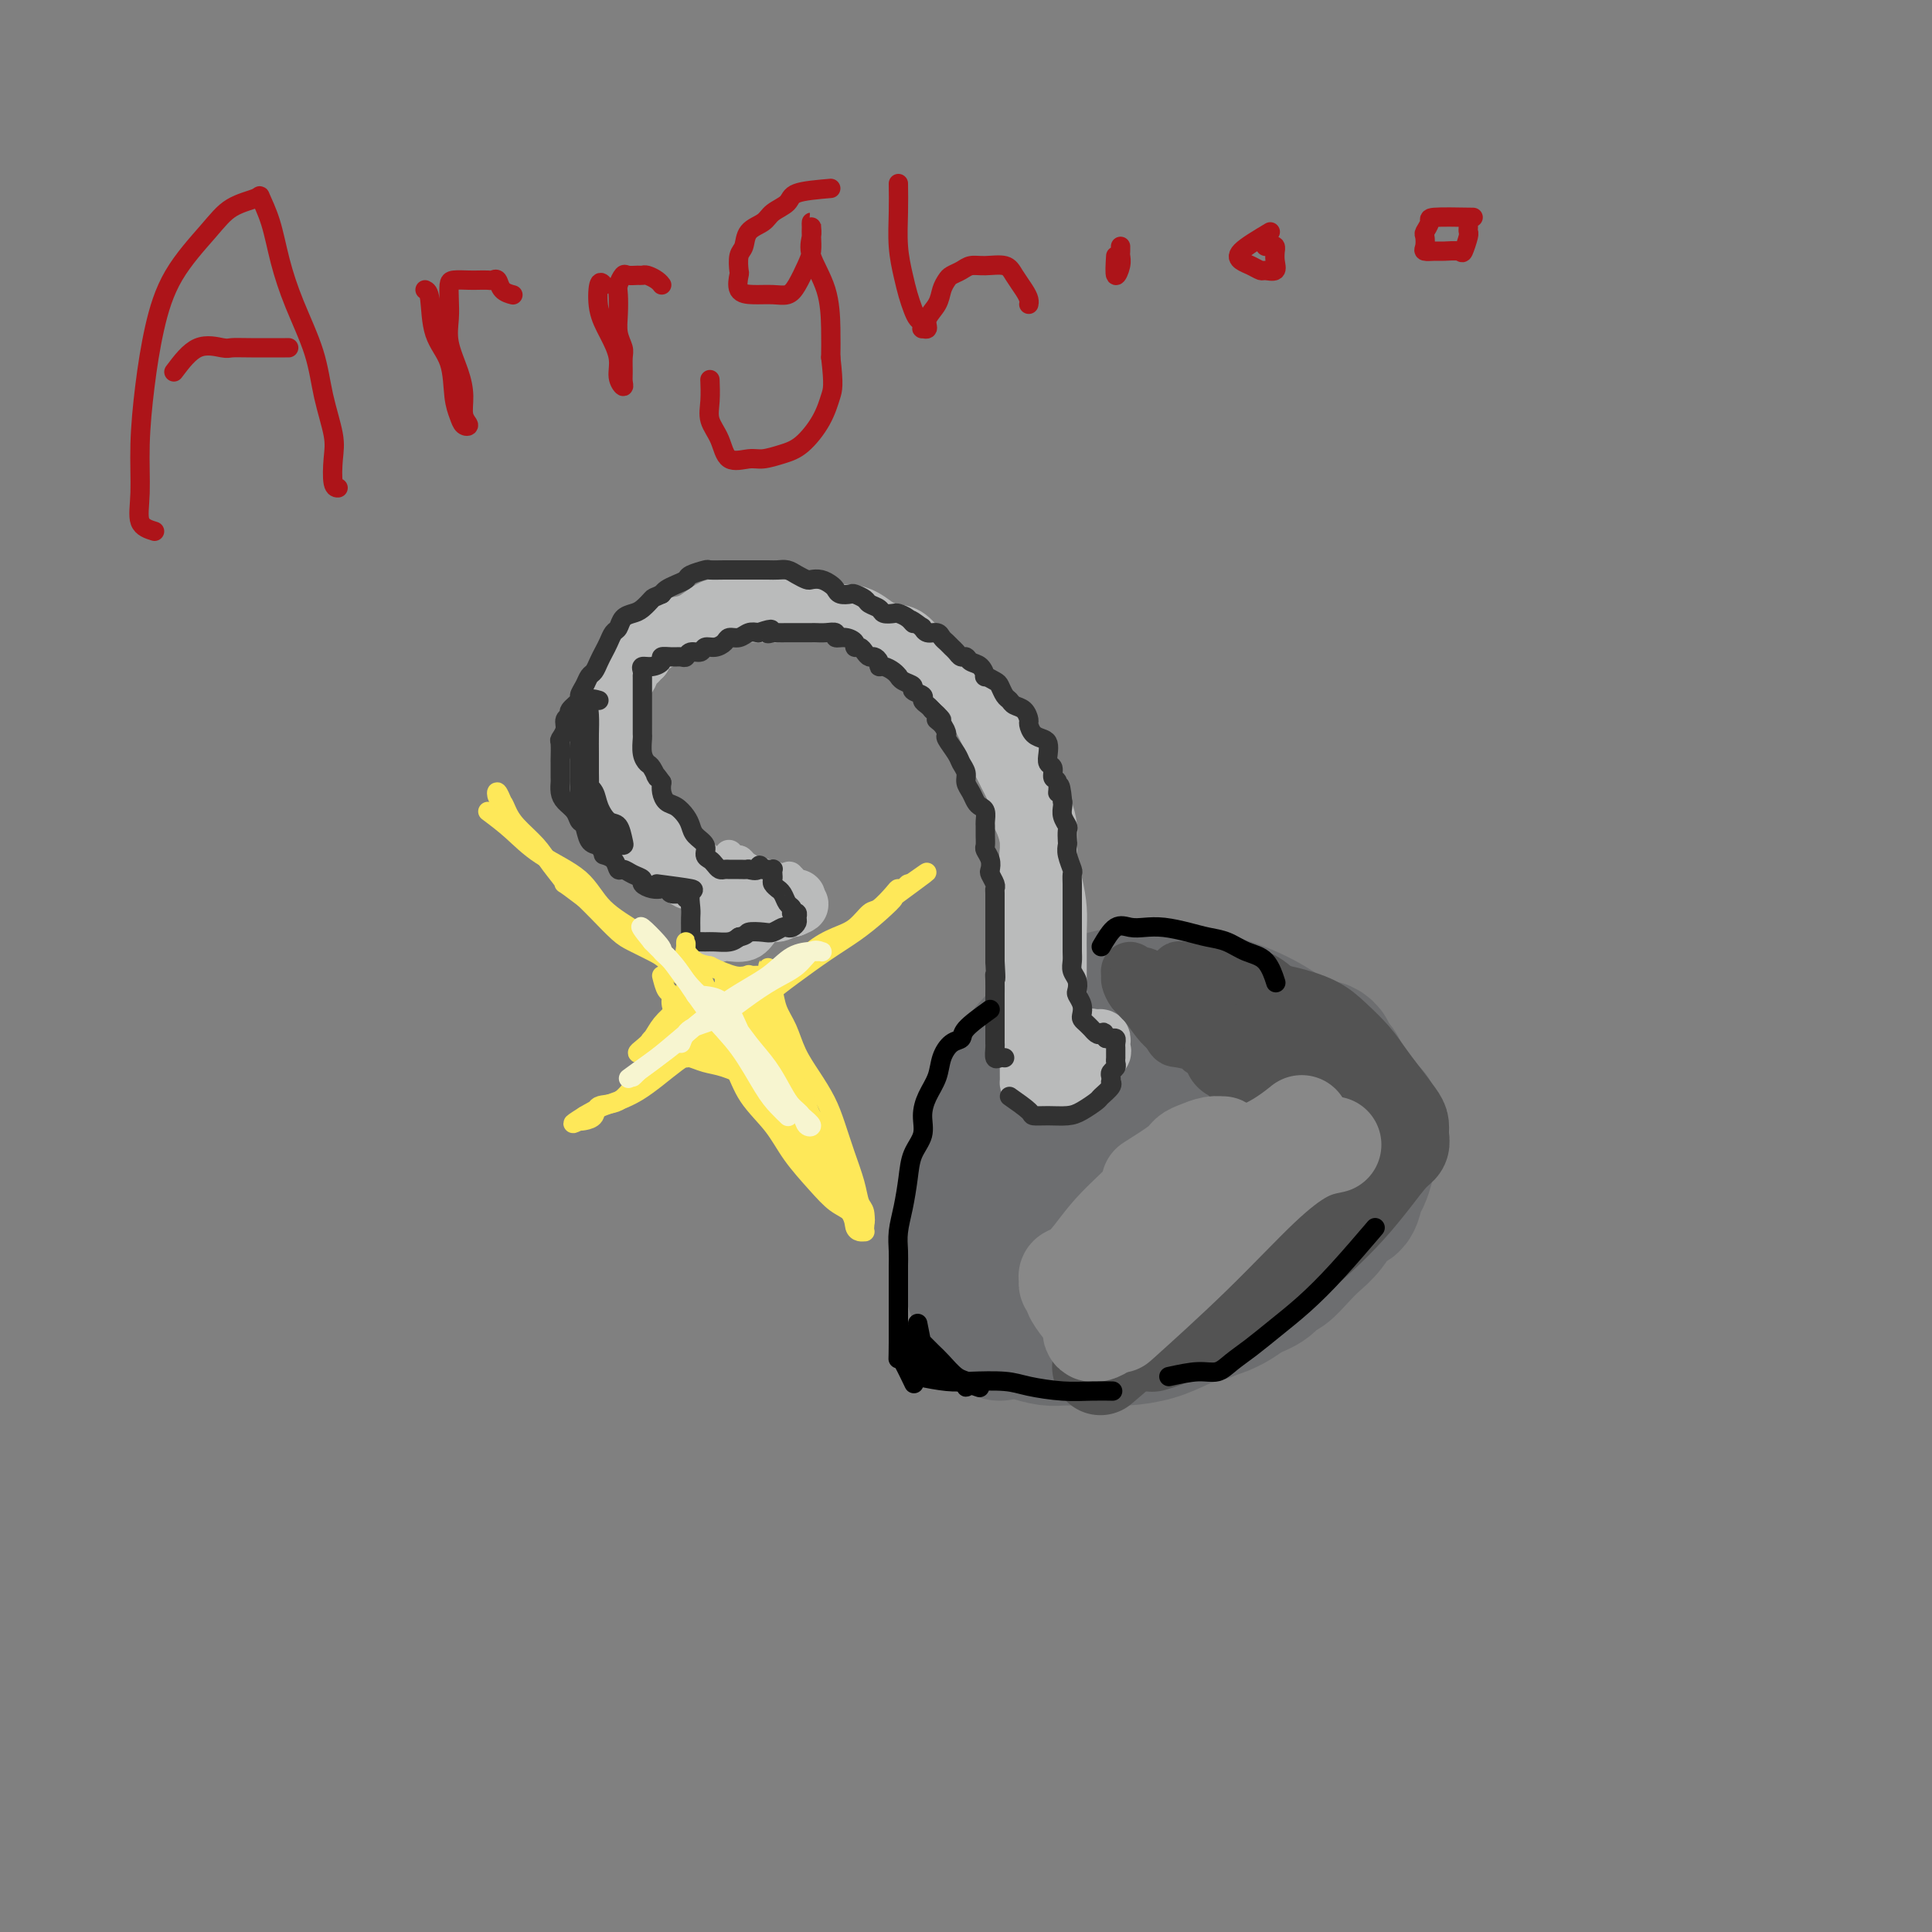 <svg viewBox='0 0 400 400' version='1.1' xmlns='http://www.w3.org/2000/svg' xmlns:xlink='http://www.w3.org/1999/xlink'><rect x="0" y="0" width="400" height="400" fill="#808080" stroke="none"/><g fill='none' stroke='rgb(109,110,112)' stroke-width='28' stroke-linecap='round' stroke-linejoin='round'><path d='M244,221c-1.854,-4.250 -3.707,-8.500 -6,-10c-2.293,-1.500 -5.025,-0.249 -7,0c-1.975,0.249 -3.191,-0.505 -5,0c-1.809,0.505 -4.209,2.269 -6,4c-1.791,1.731 -2.971,3.430 -4,6c-1.029,2.570 -1.905,6.013 -3,10c-1.095,3.987 -2.407,8.519 -3,13c-0.593,4.481 -0.465,8.911 0,13c0.465,4.089 1.266,7.837 3,10c1.734,2.163 4.399,2.741 7,3c2.601,0.259 5.137,0.199 8,0c2.863,-0.199 6.052,-0.538 9,-2c2.948,-1.462 5.653,-4.047 8,-7c2.347,-2.953 4.336,-6.274 6,-10c1.664,-3.726 3.005,-7.857 4,-12c0.995,-4.143 1.645,-8.297 2,-12c0.355,-3.703 0.416,-6.956 0,-9c-0.416,-2.044 -1.308,-2.878 -3,-4c-1.692,-1.122 -4.184,-2.530 -6,-3c-1.816,-0.470 -2.957,-0.000 -5,0c-2.043,0.000 -4.989,-0.468 -8,0c-3.011,0.468 -6.088,1.874 -9,4c-2.912,2.126 -5.660,4.973 -8,8c-2.340,3.027 -4.273,6.233 -6,10c-1.727,3.767 -3.248,8.095 -4,12c-0.752,3.905 -0.735,7.386 0,11c0.735,3.614 2.187,7.360 5,10c2.813,2.640 6.988,4.172 11,5c4.012,0.828 7.861,0.951 12,1c4.139,0.049 8.570,0.025 13,0'/><path d='M249,272c6.389,-1.137 9.862,-4.481 13,-8c3.138,-3.519 5.941,-7.214 8,-11c2.059,-3.786 3.373,-7.664 4,-12c0.627,-4.336 0.565,-9.130 0,-13c-0.565,-3.870 -1.635,-6.816 -3,-9c-1.365,-2.184 -3.026,-3.606 -5,-5c-1.974,-1.394 -4.262,-2.759 -7,-4c-2.738,-1.241 -5.928,-2.358 -9,-3c-3.072,-0.642 -6.026,-0.809 -9,-1c-2.974,-0.191 -5.966,-0.407 -9,0c-3.034,0.407 -6.108,1.438 -9,3c-2.892,1.562 -5.600,3.656 -8,6c-2.400,2.344 -4.493,4.937 -6,8c-1.507,3.063 -2.430,6.598 -3,10c-0.570,3.402 -0.787,6.673 -1,10c-0.213,3.327 -0.420,6.709 0,10c0.420,3.291 1.469,6.490 3,9c1.531,2.510 3.544,4.330 6,6c2.456,1.670 5.354,3.191 8,4c2.646,0.809 5.039,0.906 8,1c2.961,0.094 6.488,0.184 10,0c3.512,-0.184 7.008,-0.641 10,-2c2.992,-1.359 5.481,-3.618 8,-6c2.519,-2.382 5.069,-4.885 7,-8c1.931,-3.115 3.244,-6.842 4,-10c0.756,-3.158 0.955,-5.748 1,-8c0.045,-2.252 -0.062,-4.167 0,-6c0.062,-1.833 0.295,-3.584 0,-5c-0.295,-1.416 -1.118,-2.497 -2,-4c-0.882,-1.503 -1.823,-3.430 -3,-5c-1.177,-1.570 -2.588,-2.785 -4,-4'/><path d='M261,215c-2.061,-2.343 -2.713,-1.699 -4,-2c-1.287,-0.301 -3.208,-1.545 -5,-2c-1.792,-0.455 -3.453,-0.122 -5,0c-1.547,0.122 -2.980,0.031 -4,0c-1.020,-0.031 -1.628,-0.002 -3,0c-1.372,0.002 -3.508,-0.021 -5,0c-1.492,0.021 -2.339,0.087 -3,0c-0.661,-0.087 -1.134,-0.326 -2,0c-0.866,0.326 -2.124,1.217 -3,2c-0.876,0.783 -1.371,1.457 -2,2c-0.629,0.543 -1.392,0.953 -2,2c-0.608,1.047 -1.062,2.729 -2,4c-0.938,1.271 -2.359,2.131 -3,4c-0.641,1.869 -0.504,4.749 -1,7c-0.496,2.251 -1.627,3.874 -2,6c-0.373,2.126 0.013,4.754 0,7c-0.013,2.246 -0.426,4.110 0,5c0.426,0.890 1.691,0.806 3,1c1.309,0.194 2.662,0.665 4,1c1.338,0.335 2.660,0.534 4,0c1.340,-0.534 2.699,-1.800 4,-3c1.301,-1.200 2.543,-2.332 4,-4c1.457,-1.668 3.128,-3.871 4,-6c0.872,-2.129 0.947,-4.183 2,-6c1.053,-1.817 3.086,-3.396 4,-5c0.914,-1.604 0.709,-3.234 1,-4c0.291,-0.766 1.078,-0.668 1,0c-0.078,0.668 -1.022,1.905 -2,3c-0.978,1.095 -1.989,2.047 -3,3'/><path d='M241,230c-1.179,1.702 -2.125,2.958 -3,5c-0.875,2.042 -1.679,4.869 -2,6c-0.321,1.131 -0.161,0.565 0,0'/><path d='M209,271c1.351,-0.008 2.701,-0.016 4,0c1.299,0.016 2.545,0.057 4,0c1.455,-0.057 3.119,-0.212 5,0c1.881,0.212 3.979,0.792 6,1c2.021,0.208 3.967,0.043 6,0c2.033,-0.043 4.154,0.037 6,0c1.846,-0.037 3.416,-0.189 5,0c1.584,0.189 3.182,0.719 5,0c1.818,-0.719 3.856,-2.688 6,-4c2.144,-1.312 4.394,-1.967 6,-3c1.606,-1.033 2.566,-2.445 4,-4c1.434,-1.555 3.341,-3.252 5,-5c1.659,-1.748 3.071,-3.548 4,-5c0.929,-1.452 1.374,-2.557 2,-4c0.626,-1.443 1.433,-3.225 2,-5c0.567,-1.775 0.895,-3.542 1,-5c0.105,-1.458 -0.012,-2.607 0,-4c0.012,-1.393 0.153,-3.031 0,-4c-0.153,-0.969 -0.601,-1.267 -1,-2c-0.399,-0.733 -0.751,-1.899 -1,-3c-0.249,-1.101 -0.395,-2.137 -1,-3c-0.605,-0.863 -1.668,-1.552 -2,-2c-0.332,-0.448 0.066,-0.656 0,-1c-0.066,-0.344 -0.595,-0.824 -1,-1c-0.405,-0.176 -0.686,-0.047 -1,0c-0.314,0.047 -0.661,0.014 -1,0c-0.339,-0.014 -0.669,-0.007 -1,0'/><path d='M271,217c-0.893,-0.620 -0.125,-0.169 0,0c0.125,0.169 -0.391,0.057 -1,0c-0.609,-0.057 -1.310,-0.060 -2,0c-0.690,0.060 -1.369,0.182 -2,0c-0.631,-0.182 -1.214,-0.668 -2,-1c-0.786,-0.332 -1.774,-0.509 -3,-1c-1.226,-0.491 -2.689,-1.297 -4,-2c-1.311,-0.703 -2.469,-1.302 -4,-2c-1.531,-0.698 -3.435,-1.494 -5,-2c-1.565,-0.506 -2.791,-0.722 -4,-1c-1.209,-0.278 -2.400,-0.618 -4,-1c-1.600,-0.382 -3.610,-0.805 -5,-1c-1.390,-0.195 -2.159,-0.162 -3,0c-0.841,0.162 -1.752,0.455 -3,1c-1.248,0.545 -2.832,1.344 -4,2c-1.168,0.656 -1.920,1.170 -3,2c-1.080,0.830 -2.487,1.975 -4,3c-1.513,1.025 -3.131,1.929 -4,3c-0.869,1.071 -0.988,2.309 -2,4c-1.012,1.691 -2.916,3.835 -4,6c-1.084,2.165 -1.347,4.352 -2,6c-0.653,1.648 -1.695,2.758 -2,4c-0.305,1.242 0.129,2.616 0,4c-0.129,1.384 -0.819,2.780 -1,4c-0.181,1.220 0.148,2.265 0,3c-0.148,0.735 -0.772,1.158 -1,2c-0.228,0.842 -0.061,2.101 0,3c0.061,0.899 0.016,1.437 0,2c-0.016,0.563 -0.004,1.152 0,2c0.004,0.848 0.001,1.957 0,3c-0.001,1.043 -0.001,2.022 0,3'/><path d='M202,263c-0.917,6.152 -0.209,3.531 0,3c0.209,-0.531 -0.081,1.027 0,2c0.081,0.973 0.533,1.361 1,2c0.467,0.639 0.948,1.530 1,2c0.052,0.470 -0.326,0.518 0,1c0.326,0.482 1.357,1.399 2,2c0.643,0.601 0.898,0.886 1,1c0.102,0.114 0.051,0.057 0,0'/><path d='M213,276c1.409,0.423 2.819,0.846 4,1c1.181,0.154 2.135,0.039 3,0c0.865,-0.039 1.641,-0.003 3,0c1.359,0.003 3.299,-0.028 5,0c1.701,0.028 3.162,0.116 5,0c1.838,-0.116 4.054,-0.436 6,-1c1.946,-0.564 3.621,-1.372 5,-2c1.379,-0.628 2.463,-1.075 4,-2c1.537,-0.925 3.527,-2.326 5,-3c1.473,-0.674 2.428,-0.620 4,-1c1.572,-0.380 3.761,-1.193 5,-2c1.239,-0.807 1.528,-1.607 2,-2c0.472,-0.393 1.127,-0.379 2,-1c0.873,-0.621 1.964,-1.877 3,-3c1.036,-1.123 2.018,-2.115 3,-3c0.982,-0.885 1.965,-1.664 3,-3c1.035,-1.336 2.123,-3.228 3,-4c0.877,-0.772 1.544,-0.425 2,-1c0.456,-0.575 0.699,-2.072 1,-3c0.301,-0.928 0.658,-1.288 1,-2c0.342,-0.712 0.669,-1.775 1,-3c0.331,-1.225 0.665,-2.613 1,-4'/><path d='M284,237c1.392,-2.953 0.373,-1.835 0,-2c-0.373,-0.165 -0.100,-1.611 0,-2c0.100,-0.389 0.027,0.280 0,0c-0.027,-0.280 -0.008,-1.509 0,-2c0.008,-0.491 0.004,-0.246 0,0'/></g>
<g fill='none' stroke='rgb(186,187,187)' stroke-width='6' stroke-linecap='round' stroke-linejoin='round'><path d='M222,206c-0.001,-2.822 -0.003,-5.645 0,-7c0.003,-1.355 0.009,-1.244 0,-2c-0.009,-0.756 -0.033,-2.380 0,-4c0.033,-1.620 0.121,-3.238 0,-5c-0.121,-1.762 -0.453,-3.669 -1,-6c-0.547,-2.331 -1.308,-5.085 -2,-7c-0.692,-1.915 -1.315,-2.989 -2,-5c-0.685,-2.011 -1.431,-4.958 -2,-7c-0.569,-2.042 -0.959,-3.179 -2,-5c-1.041,-1.821 -2.732,-4.328 -4,-6c-1.268,-1.672 -2.112,-2.511 -3,-4c-0.888,-1.489 -1.819,-3.629 -3,-5c-1.181,-1.371 -2.611,-1.972 -4,-3c-1.389,-1.028 -2.739,-2.484 -4,-4c-1.261,-1.516 -2.435,-3.092 -4,-4c-1.565,-0.908 -3.520,-1.147 -5,-2c-1.480,-0.853 -2.485,-2.320 -4,-3c-1.515,-0.680 -3.541,-0.575 -5,-1c-1.459,-0.425 -2.350,-1.382 -4,-2c-1.650,-0.618 -4.060,-0.897 -6,-1c-1.940,-0.103 -3.412,-0.029 -5,0c-1.588,0.029 -3.294,0.015 -5,0'/><path d='M157,123c-4.764,-0.572 -4.172,-0.000 -5,0c-0.828,0.000 -3.074,-0.570 -5,0c-1.926,0.570 -3.531,2.280 -5,3c-1.469,0.720 -2.803,0.450 -4,1c-1.197,0.550 -2.257,1.921 -3,3c-0.743,1.079 -1.168,1.865 -2,3c-0.832,1.135 -2.069,2.620 -3,4c-0.931,1.380 -1.556,2.655 -2,4c-0.444,1.345 -0.708,2.760 -1,4c-0.292,1.240 -0.614,2.305 -1,3c-0.386,0.695 -0.836,1.018 -1,2c-0.164,0.982 -0.041,2.622 0,4c0.041,1.378 0.001,2.495 0,4c-0.001,1.505 0.036,3.399 0,5c-0.036,1.601 -0.147,2.907 0,4c0.147,1.093 0.552,1.971 1,3c0.448,1.029 0.938,2.209 2,3c1.062,0.791 2.694,1.192 4,2c1.306,0.808 2.284,2.025 3,3c0.716,0.975 1.169,1.710 2,2c0.831,0.290 2.039,0.134 3,0c0.961,-0.134 1.675,-0.246 2,0c0.325,0.246 0.263,0.851 1,1c0.737,0.149 2.275,-0.157 3,0c0.725,0.157 0.639,0.777 1,1c0.361,0.223 1.169,0.050 2,0c0.831,-0.050 1.685,0.025 2,0c0.315,-0.025 0.090,-0.150 0,0c-0.090,0.150 -0.045,0.575 0,1'/><path d='M151,183c2.166,0.716 0.580,1.005 0,1c-0.580,-0.005 -0.155,-0.304 0,0c0.155,0.304 0.041,1.209 0,2c-0.041,0.791 -0.008,1.466 0,2c0.008,0.534 -0.009,0.928 0,1c0.009,0.072 0.044,-0.176 0,0c-0.044,0.176 -0.167,0.776 0,1c0.167,0.224 0.625,0.072 1,0c0.375,-0.072 0.666,-0.065 1,0c0.334,0.065 0.709,0.186 1,0c0.291,-0.186 0.498,-0.680 1,-1c0.502,-0.320 1.300,-0.467 2,-1c0.700,-0.533 1.302,-1.453 2,-2c0.698,-0.547 1.491,-0.721 2,-1c0.509,-0.279 0.734,-0.662 1,-1c0.266,-0.338 0.572,-0.629 1,-1c0.428,-0.371 0.980,-0.820 1,-1c0.020,-0.180 -0.490,-0.090 -1,0'/><path d='M163,182c1.209,-1.238 -0.267,-0.332 -1,0c-0.733,0.332 -0.721,0.089 -1,0c-0.279,-0.089 -0.848,-0.024 -1,0c-0.152,0.024 0.114,0.006 0,0c-0.114,-0.006 -0.609,-0.001 -1,0c-0.391,0.001 -0.679,-0.002 -1,0c-0.321,0.002 -0.675,0.011 -1,0c-0.325,-0.011 -0.622,-0.041 -1,0c-0.378,0.041 -0.836,0.152 -1,0c-0.164,-0.152 -0.033,-0.567 0,-1c0.033,-0.433 -0.032,-0.886 0,-1c0.032,-0.114 0.163,0.109 0,0c-0.163,-0.109 -0.618,-0.551 -1,-1c-0.382,-0.449 -0.690,-0.904 -1,-1c-0.310,-0.096 -0.622,0.166 -1,0c-0.378,-0.166 -0.822,-0.762 -1,-1c-0.178,-0.238 -0.089,-0.119 0,0'/><path d='M158,184c-1.932,-1.675 -3.865,-3.351 -5,-4c-1.135,-0.649 -1.473,-0.272 -2,0c-0.527,0.272 -1.244,0.438 -2,0c-0.756,-0.438 -1.550,-1.478 -2,-2c-0.450,-0.522 -0.557,-0.524 -1,-1c-0.443,-0.476 -1.222,-1.426 -2,-2c-0.778,-0.574 -1.557,-0.773 -2,-1c-0.443,-0.227 -0.552,-0.483 -1,-1c-0.448,-0.517 -1.237,-1.293 -2,-2c-0.763,-0.707 -1.500,-1.343 -2,-2c-0.500,-0.657 -0.764,-1.335 -1,-2c-0.236,-0.665 -0.445,-1.318 -1,-2c-0.555,-0.682 -1.455,-1.393 -2,-2c-0.545,-0.607 -0.734,-1.110 -1,-2c-0.266,-0.890 -0.607,-2.167 -1,-3c-0.393,-0.833 -0.837,-1.223 -1,-2c-0.163,-0.777 -0.044,-1.940 0,-3c0.044,-1.060 0.013,-2.017 0,-3c-0.013,-0.983 -0.006,-1.991 0,-3'/><path d='M130,147c-1.082,-3.782 -0.288,-2.236 0,-2c0.288,0.236 0.069,-0.839 0,-2c-0.069,-1.161 0.012,-2.408 0,-3c-0.012,-0.592 -0.116,-0.530 0,-1c0.116,-0.470 0.453,-1.473 1,-2c0.547,-0.527 1.304,-0.579 2,-1c0.696,-0.421 1.331,-1.212 2,-2c0.669,-0.788 1.370,-1.574 2,-2c0.630,-0.426 1.187,-0.491 2,-1c0.813,-0.509 1.880,-1.461 3,-2c1.120,-0.539 2.291,-0.666 3,-1c0.709,-0.334 0.956,-0.874 2,-1c1.044,-0.126 2.883,0.162 4,0c1.117,-0.162 1.510,-0.776 2,-1c0.490,-0.224 1.076,-0.060 2,0c0.924,0.060 2.187,0.016 3,0c0.813,-0.016 1.175,-0.004 2,0c0.825,0.004 2.112,0.000 3,0c0.888,-0.000 1.378,0.003 2,0c0.622,-0.003 1.378,-0.012 2,0c0.622,0.012 1.111,0.045 2,0c0.889,-0.045 2.177,-0.167 3,0c0.823,0.167 1.179,0.622 2,1c0.821,0.378 2.107,0.678 3,1c0.893,0.322 1.394,0.666 2,1c0.606,0.334 1.317,0.656 2,1c0.683,0.344 1.338,0.708 2,1c0.662,0.292 1.332,0.511 2,1c0.668,0.489 1.334,1.247 2,2c0.666,0.753 1.333,1.501 2,2c0.667,0.499 1.333,0.750 2,1'/><path d='M191,137c3.058,2.124 1.205,1.935 1,2c-0.205,0.065 1.240,0.383 2,1c0.760,0.617 0.834,1.531 1,2c0.166,0.469 0.422,0.492 1,1c0.578,0.508 1.478,1.501 2,2c0.522,0.499 0.665,0.504 1,1c0.335,0.496 0.863,1.483 1,2c0.137,0.517 -0.118,0.565 0,1c0.118,0.435 0.609,1.257 1,2c0.391,0.743 0.682,1.407 1,2c0.318,0.593 0.662,1.117 1,2c0.338,0.883 0.669,2.127 1,3c0.331,0.873 0.662,1.375 1,2c0.338,0.625 0.682,1.374 1,2c0.318,0.626 0.611,1.130 1,2c0.389,0.870 0.875,2.105 1,3c0.125,0.895 -0.111,1.451 0,2c0.111,0.549 0.569,1.092 1,2c0.431,0.908 0.833,2.183 1,3c0.167,0.817 0.097,1.176 0,2c-0.097,0.824 -0.222,2.111 0,3c0.222,0.889 0.792,1.378 1,2c0.208,0.622 0.056,1.378 0,2c-0.056,0.622 -0.015,1.111 0,2c0.015,0.889 0.004,2.178 0,3c-0.004,0.822 -0.001,1.178 0,2c0.001,0.822 0.000,2.110 0,3c-0.000,0.890 -0.000,1.383 0,2c0.000,0.617 0.000,1.358 0,2c-0.000,0.642 -0.000,1.183 0,2c0.000,0.817 0.000,1.908 0,3'/><path d='M211,202c0.464,5.537 0.123,1.879 0,1c-0.123,-0.879 -0.029,1.022 0,2c0.029,0.978 -0.007,1.034 0,1c0.007,-0.034 0.058,-0.159 0,0c-0.058,0.159 -0.226,0.602 0,1c0.226,0.398 0.844,0.750 1,1c0.156,0.250 -0.151,0.396 0,1c0.151,0.604 0.762,1.664 1,2c0.238,0.336 0.105,-0.054 0,0c-0.105,0.054 -0.183,0.550 0,1c0.183,0.450 0.626,0.853 1,1c0.374,0.147 0.677,0.037 1,0c0.323,-0.037 0.665,0.000 1,0c0.335,-0.000 0.663,-0.038 1,0c0.337,0.038 0.682,0.151 1,0c0.318,-0.151 0.607,-0.565 1,-1c0.393,-0.435 0.890,-0.890 1,-1c0.110,-0.110 -0.167,0.126 0,0c0.167,-0.126 0.777,-0.612 1,-1c0.223,-0.388 0.060,-0.677 0,-1c-0.060,-0.323 -0.015,-0.682 0,-1c0.015,-0.318 0.000,-0.597 0,-1c-0.000,-0.403 0.014,-0.930 0,-1c-0.014,-0.070 -0.056,0.318 0,0c0.056,-0.318 0.211,-1.343 0,-2c-0.211,-0.657 -0.788,-0.946 -1,-2c-0.212,-1.054 -0.061,-2.873 0,-5c0.061,-2.127 0.030,-4.564 0,-7'/><path d='M220,190c-0.151,-4.010 -0.029,-5.034 0,-7c0.029,-1.966 -0.035,-4.874 0,-7c0.035,-2.126 0.168,-3.472 0,-5c-0.168,-1.528 -0.637,-3.239 -1,-4c-0.363,-0.761 -0.619,-0.571 -1,-1c-0.381,-0.429 -0.887,-1.478 -1,-2c-0.113,-0.522 0.166,-0.518 0,0c-0.166,0.518 -0.776,1.550 -1,2c-0.224,0.450 -0.060,0.316 0,1c0.060,0.684 0.016,2.184 0,3c-0.016,0.816 -0.005,0.947 0,1c0.005,0.053 0.002,0.026 0,0'/></g>
<g fill='none' stroke='rgb(186,187,187)' stroke-width='12' stroke-linecap='round' stroke-linejoin='round'><path d='M212,208c0.423,1.845 0.845,3.689 1,5c0.155,1.311 0.041,2.088 0,3c-0.041,0.912 -0.010,1.957 0,3c0.010,1.043 -0.001,2.083 0,3c0.001,0.917 0.015,1.710 0,2c-0.015,0.290 -0.060,0.078 0,0c0.060,-0.078 0.224,-0.023 1,0c0.776,0.023 2.162,0.015 3,0c0.838,-0.015 1.126,-0.035 2,0c0.874,0.035 2.333,0.126 3,0c0.667,-0.126 0.543,-0.467 1,-1c0.457,-0.533 1.495,-1.256 2,-2c0.505,-0.744 0.476,-1.510 1,-2c0.524,-0.490 1.602,-0.706 2,-1c0.398,-0.294 0.118,-0.667 0,-1c-0.118,-0.333 -0.073,-0.625 0,-1c0.073,-0.375 0.173,-0.832 0,-1c-0.173,-0.168 -0.621,-0.048 -1,0c-0.379,0.048 -0.690,0.024 -1,0'/><path d='M226,215c-0.424,-0.464 -0.485,-0.124 -1,0c-0.515,0.124 -1.486,0.033 -2,0c-0.514,-0.033 -0.571,-0.009 -1,0c-0.429,0.009 -1.229,0.004 -2,0c-0.771,-0.004 -1.513,-0.008 -2,0c-0.487,0.008 -0.719,0.026 -1,0c-0.281,-0.026 -0.611,-0.098 -1,0c-0.389,0.098 -0.836,0.365 -1,0c-0.164,-0.365 -0.044,-1.360 0,-2c0.044,-0.640 0.012,-0.923 0,-2c-0.012,-1.077 -0.003,-2.949 0,-4c0.003,-1.051 0.001,-1.281 0,-2c-0.001,-0.719 0.001,-1.927 0,-3c-0.001,-1.073 -0.003,-2.012 0,-3c0.003,-0.988 0.011,-2.025 0,-3c-0.011,-0.975 -0.041,-1.888 0,-3c0.041,-1.112 0.155,-2.423 0,-4c-0.155,-1.577 -0.577,-3.422 -1,-5c-0.423,-1.578 -0.845,-2.891 -1,-4c-0.155,-1.109 -0.041,-2.016 0,-3c0.041,-0.984 0.011,-2.045 0,-3c-0.011,-0.955 -0.001,-1.803 0,-3c0.001,-1.197 -0.006,-2.743 0,-4c0.006,-1.257 0.027,-2.223 0,-3c-0.027,-0.777 -0.101,-1.363 0,-2c0.101,-0.637 0.378,-1.325 0,-2c-0.378,-0.675 -1.409,-1.335 -2,-2c-0.591,-0.665 -0.740,-1.333 -1,-2c-0.260,-0.667 -0.630,-1.334 -1,-2'/><path d='M209,154c-0.815,-0.998 -0.851,-0.494 -1,-1c-0.149,-0.506 -0.410,-2.022 -1,-3c-0.590,-0.978 -1.508,-1.417 -2,-2c-0.492,-0.583 -0.558,-1.311 -1,-2c-0.442,-0.689 -1.259,-1.341 -2,-2c-0.741,-0.659 -1.405,-1.326 -2,-2c-0.595,-0.674 -1.121,-1.354 -2,-2c-0.879,-0.646 -2.111,-1.258 -3,-2c-0.889,-0.742 -1.434,-1.612 -2,-2c-0.566,-0.388 -1.151,-0.293 -2,-1c-0.849,-0.707 -1.960,-2.218 -3,-3c-1.040,-0.782 -2.009,-0.837 -3,-1c-0.991,-0.163 -2.005,-0.436 -3,-1c-0.995,-0.564 -1.972,-1.419 -3,-2c-1.028,-0.581 -2.109,-0.888 -3,-1c-0.891,-0.112 -1.593,-0.030 -3,0c-1.407,0.030 -3.521,0.008 -5,0c-1.479,-0.008 -2.325,-0.002 -3,0c-0.675,0.002 -1.181,0.001 -2,0c-0.819,-0.001 -1.952,-0.001 -3,0c-1.048,0.001 -2.013,0.002 -3,0c-0.987,-0.002 -1.998,-0.008 -3,0c-1.002,0.008 -1.996,0.030 -3,0c-1.004,-0.030 -2.017,-0.110 -3,0c-0.983,0.110 -1.936,0.411 -3,1c-1.064,0.589 -2.239,1.467 -3,2c-0.761,0.533 -1.107,0.723 -2,1c-0.893,0.277 -2.332,0.641 -3,1c-0.668,0.359 -0.564,0.712 -1,1c-0.436,0.288 -1.410,0.511 -2,1c-0.590,0.489 -0.795,1.245 -1,2'/><path d='M133,136c-2.498,1.592 -1.243,1.071 -1,1c0.243,-0.071 -0.527,0.309 -1,1c-0.473,0.691 -0.648,1.694 -1,2c-0.352,0.306 -0.879,-0.086 -1,0c-0.121,0.086 0.164,0.648 0,1c-0.164,0.352 -0.776,0.492 -1,1c-0.224,0.508 -0.060,1.382 0,2c0.060,0.618 0.016,0.980 0,1c-0.016,0.020 -0.004,-0.301 0,0c0.004,0.301 0.001,1.225 0,2c-0.001,0.775 -0.000,1.400 0,2c0.000,0.600 -0.001,1.176 0,2c0.001,0.824 0.004,1.896 0,3c-0.004,1.104 -0.016,2.240 0,3c0.016,0.760 0.060,1.143 0,2c-0.060,0.857 -0.222,2.188 0,3c0.222,0.812 0.829,1.105 1,2c0.171,0.895 -0.095,2.390 0,3c0.095,0.610 0.549,0.333 1,1c0.451,0.667 0.898,2.276 1,3c0.102,0.724 -0.142,0.563 0,1c0.142,0.437 0.669,1.473 1,2c0.331,0.527 0.464,0.544 1,1c0.536,0.456 1.473,1.349 2,2c0.527,0.651 0.642,1.060 2,2c1.358,0.940 3.959,2.411 5,3c1.041,0.589 0.520,0.294 0,0'/><path d='M141,181c2.002,-0.217 4.005,-0.434 5,0c0.995,0.434 0.984,1.519 1,2c0.016,0.481 0.061,0.357 0,1c-0.061,0.643 -0.228,2.053 0,3c0.228,0.947 0.849,1.431 1,2c0.151,0.569 -0.169,1.224 0,2c0.169,0.776 0.826,1.674 1,2c0.174,0.326 -0.134,0.082 0,0c0.134,-0.082 0.711,-0.002 1,0c0.289,0.002 0.290,-0.076 1,0c0.710,0.076 2.130,0.304 3,0c0.870,-0.304 1.189,-1.139 2,-2c0.811,-0.861 2.112,-1.747 3,-2c0.888,-0.253 1.362,0.128 2,0c0.638,-0.128 1.441,-0.765 2,-1c0.559,-0.235 0.874,-0.067 1,0c0.126,0.067 0.063,0.034 0,0'/><path d='M164,188c2.388,-0.936 1.358,-0.776 1,-1c-0.358,-0.224 -0.043,-0.833 0,-1c0.043,-0.167 -0.186,0.109 -1,0c-0.814,-0.109 -2.211,-0.604 -3,-1c-0.789,-0.396 -0.968,-0.695 -2,-1c-1.032,-0.305 -2.916,-0.618 -4,-1c-1.084,-0.382 -1.369,-0.834 -2,-1c-0.631,-0.166 -1.609,-0.048 -2,0c-0.391,0.048 -0.196,0.024 0,0'/></g>
<g fill='none' stroke='rgb(83,83,83)' stroke-width='12' stroke-linecap='round' stroke-linejoin='round'><path d='M245,210c0.046,-0.475 0.092,-0.951 1,0c0.908,0.951 2.678,3.328 4,5c1.322,1.672 2.195,2.640 3,4c0.805,1.360 1.541,3.112 2,4c0.459,0.888 0.640,0.913 1,1c0.360,0.087 0.900,0.235 1,0c0.100,-0.235 -0.240,-0.854 -1,-2c-0.760,-1.146 -1.940,-2.820 -3,-4c-1.060,-1.180 -1.999,-1.868 -3,-3c-1.001,-1.132 -2.065,-2.710 -3,-4c-0.935,-1.290 -1.742,-2.292 -3,-3c-1.258,-0.708 -2.968,-1.123 -4,-2c-1.032,-0.877 -1.387,-2.218 -2,-3c-0.613,-0.782 -1.486,-1.006 -2,-1c-0.514,0.006 -0.671,0.243 -1,0c-0.329,-0.243 -0.829,-0.965 -1,-1c-0.171,-0.035 -0.012,0.617 0,1c0.012,0.383 -0.124,0.498 0,1c0.124,0.502 0.507,1.392 1,2c0.493,0.608 1.094,0.933 2,2c0.906,1.067 2.116,2.876 3,4c0.884,1.124 1.442,1.562 2,2'/><path d='M242,213c1.302,2.110 1.056,1.887 2,2c0.944,0.113 3.078,0.564 4,1c0.922,0.436 0.634,0.859 1,1c0.366,0.141 1.387,-0.000 2,0c0.613,0.000 0.819,0.142 1,0c0.181,-0.142 0.339,-0.566 0,-1c-0.339,-0.434 -1.174,-0.876 -2,-1c-0.826,-0.124 -1.644,0.070 -2,0c-0.356,-0.070 -0.251,-0.404 -1,-1c-0.749,-0.596 -2.351,-1.455 -3,-2c-0.649,-0.545 -0.345,-0.776 -1,-1c-0.655,-0.224 -2.270,-0.441 -3,-1c-0.730,-0.559 -0.575,-1.460 -1,-2c-0.425,-0.540 -1.428,-0.719 -2,-1c-0.572,-0.281 -0.711,-0.663 -1,-1c-0.289,-0.337 -0.726,-0.627 -1,-1c-0.274,-0.373 -0.384,-0.828 0,-1c0.384,-0.172 1.262,-0.060 2,0c0.738,0.060 1.336,0.069 2,0c0.664,-0.069 1.395,-0.214 3,0c1.605,0.214 4.086,0.788 6,2c1.914,1.212 3.261,3.060 5,5c1.739,1.940 3.869,3.970 6,6'/><path d='M259,217c2.851,3.032 4.478,5.114 6,7c1.522,1.886 2.938,3.578 4,5c1.062,1.422 1.771,2.575 2,3c0.229,0.425 -0.021,0.122 0,0c0.021,-0.122 0.313,-0.062 0,0c-0.313,0.062 -1.230,0.128 -2,0c-0.770,-0.128 -1.392,-0.450 -2,-1c-0.608,-0.550 -1.201,-1.328 -2,-2c-0.799,-0.672 -1.802,-1.237 -3,-2c-1.198,-0.763 -2.591,-1.724 -4,-3c-1.409,-1.276 -2.836,-2.866 -4,-4c-1.164,-1.134 -2.066,-1.810 -3,-3c-0.934,-1.190 -1.902,-2.893 -3,-4c-1.098,-1.107 -2.328,-1.617 -3,-2c-0.672,-0.383 -0.786,-0.640 -1,-1c-0.214,-0.360 -0.529,-0.823 0,-1c0.529,-0.177 1.902,-0.069 3,0c1.098,0.069 1.922,0.101 3,0c1.078,-0.101 2.410,-0.333 4,0c1.590,0.333 3.438,1.230 5,2c1.562,0.770 2.840,1.413 4,2c1.160,0.587 2.204,1.116 3,2c0.796,0.884 1.343,2.121 2,3c0.657,0.879 1.424,1.401 2,2c0.576,0.599 0.963,1.277 1,2c0.037,0.723 -0.275,1.492 0,2c0.275,0.508 1.138,0.754 2,1'/><path d='M273,225c1.945,2.171 -0.193,0.597 -1,0c-0.807,-0.597 -0.284,-0.217 -1,0c-0.716,0.217 -2.670,0.270 -4,0c-1.330,-0.270 -2.036,-0.862 -3,-2c-0.964,-1.138 -2.185,-2.823 -4,-4c-1.815,-1.177 -4.222,-1.848 -6,-3c-1.778,-1.152 -2.925,-2.786 -4,-4c-1.075,-1.214 -2.078,-2.009 -3,-3c-0.922,-0.991 -1.764,-2.178 -2,-3c-0.236,-0.822 0.134,-1.278 0,-2c-0.134,-0.722 -0.773,-1.710 -1,-2c-0.227,-0.290 -0.043,0.117 0,0c0.043,-0.117 -0.054,-0.760 0,-1c0.054,-0.240 0.260,-0.078 1,0c0.740,0.078 2.014,0.071 3,0c0.986,-0.071 1.685,-0.208 3,0c1.315,0.208 3.248,0.759 5,1c1.752,0.241 3.325,0.171 5,1c1.675,0.829 3.454,2.556 5,4c1.546,1.444 2.859,2.605 4,4c1.141,1.395 2.110,3.025 3,4c0.890,0.975 1.703,1.295 2,2c0.297,0.705 0.080,1.794 0,3c-0.080,1.206 -0.021,2.529 0,4c0.021,1.471 0.006,3.088 0,5c-0.006,1.912 -0.002,4.118 0,5c0.002,0.882 0.001,0.441 0,0'/></g>
<g fill='none' stroke='rgb(83,83,83)' stroke-width='20' stroke-linecap='round' stroke-linejoin='round'><path d='M251,211c0.728,-0.827 1.457,-1.653 3,-2c1.543,-0.347 3.901,-0.214 6,0c2.099,0.214 3.941,0.511 6,1c2.059,0.489 4.336,1.172 6,2c1.664,0.828 2.715,1.801 4,3c1.285,1.199 2.803,2.625 4,4c1.197,1.375 2.072,2.700 3,4c0.928,1.300 1.910,2.575 3,4c1.090,1.425 2.287,2.998 3,4c0.713,1.002 0.940,1.431 1,2c0.060,0.569 -0.047,1.277 0,2c0.047,0.723 0.248,1.462 0,2c-0.248,0.538 -0.945,0.876 -2,2c-1.055,1.124 -2.469,3.034 -4,5c-1.531,1.966 -3.178,3.988 -5,6c-1.822,2.012 -3.818,4.013 -6,6c-2.182,1.987 -4.549,3.958 -7,6c-2.451,2.042 -4.986,4.155 -6,5c-1.014,0.845 -0.507,0.423 0,0'/><path d='M255,218c-0.026,-0.485 -0.052,-0.970 1,-1c1.052,-0.030 3.183,0.394 5,1c1.817,0.606 3.319,1.395 5,3c1.681,1.605 3.540,4.026 5,6c1.460,1.974 2.519,3.501 3,5c0.481,1.499 0.382,2.970 0,5c-0.382,2.030 -1.049,4.618 -2,7c-0.951,2.382 -2.188,4.556 -4,7c-1.812,2.444 -4.199,5.156 -6,8c-1.801,2.844 -3.016,5.820 -5,8c-1.984,2.180 -4.738,3.564 -7,5c-2.262,1.436 -4.032,2.925 -6,4c-1.968,1.075 -4.134,1.736 -5,2c-0.866,0.264 -0.433,0.132 0,0'/><path d='M259,220c-1.275,-1.274 -2.550,-2.548 -2,-2c0.550,0.548 2.926,2.919 4,5c1.074,2.081 0.847,3.874 1,6c0.153,2.126 0.687,4.585 0,8c-0.687,3.415 -2.596,7.785 -5,12c-2.404,4.215 -5.304,8.274 -8,12c-2.696,3.726 -5.187,7.119 -9,11c-3.813,3.881 -8.946,8.252 -11,10c-2.054,1.748 -1.027,0.874 0,0'/></g>
<g fill='none' stroke='rgb(136,136,136)' stroke-width='20' stroke-linecap='round' stroke-linejoin='round'><path d='M238,245c2.350,-1.486 4.700,-2.972 6,-4c1.300,-1.028 1.549,-1.596 2,-2c0.451,-0.404 1.103,-0.642 2,-1c0.897,-0.358 2.039,-0.836 3,-1c0.961,-0.164 1.741,-0.015 2,0c0.259,0.015 -0.001,-0.105 0,0c0.001,0.105 0.265,0.434 0,2c-0.265,1.566 -1.060,4.368 -3,8c-1.940,3.632 -5.026,8.092 -8,12c-2.974,3.908 -5.836,7.263 -8,10c-2.164,2.737 -3.631,4.856 -5,6c-1.369,1.144 -2.639,1.312 -3,1c-0.361,-0.312 0.187,-1.106 0,-2c-0.187,-0.894 -1.107,-1.889 -2,-3c-0.893,-1.111 -1.757,-2.340 -2,-3c-0.243,-0.660 0.136,-0.753 0,-1c-0.136,-0.247 -0.788,-0.648 -1,-1c-0.212,-0.352 0.017,-0.655 0,-1c-0.017,-0.345 -0.280,-0.731 0,-1c0.280,-0.269 1.103,-0.421 2,-1c0.897,-0.579 1.868,-1.586 3,-3c1.132,-1.414 2.425,-3.234 4,-5c1.575,-1.766 3.430,-3.479 5,-5c1.570,-1.521 2.854,-2.851 4,-4c1.146,-1.149 2.155,-2.117 3,-3c0.845,-0.883 1.527,-1.681 2,-2c0.473,-0.319 0.736,-0.160 1,0'/><path d='M245,241c4.095,-3.714 2.333,-1.000 3,0c0.667,1.000 3.762,0.286 5,0c1.238,-0.286 0.619,-0.143 0,0'/><path d='M253,241c3.556,-1.244 7.111,-2.489 10,-4c2.889,-1.511 5.111,-3.289 6,-4c0.889,-0.711 0.444,-0.356 0,0'/><path d='M276,237c-1.829,0.373 -3.659,0.746 -6,2c-2.341,1.254 -5.195,3.388 -9,7c-3.805,3.612 -8.563,8.703 -14,14c-5.437,5.297 -11.553,10.799 -14,13c-2.447,2.201 -1.223,1.100 0,0'/></g>
<g fill='none' stroke='rgb(50,50,50)' stroke-width='4' stroke-linecap='round' stroke-linejoin='round'><path d='M209,227c1.641,1.154 3.281,2.307 4,3c0.719,0.693 0.515,0.925 1,1c0.485,0.075 1.659,-0.006 3,0c1.341,0.006 2.850,0.100 4,0c1.150,-0.100 1.940,-0.395 3,-1c1.060,-0.605 2.389,-1.520 3,-2c0.611,-0.480 0.504,-0.524 1,-1c0.496,-0.476 1.596,-1.384 2,-2c0.404,-0.616 0.112,-0.939 0,-1c-0.112,-0.061 -0.044,0.138 0,0c0.044,-0.138 0.064,-0.615 0,-1c-0.064,-0.385 -0.213,-0.677 0,-1c0.213,-0.323 0.789,-0.678 1,-1c0.211,-0.322 0.057,-0.611 0,-1c-0.057,-0.389 -0.015,-0.877 0,-1c0.015,-0.123 0.005,0.121 0,0c-0.005,-0.121 -0.004,-0.607 0,-1c0.004,-0.393 0.012,-0.694 0,-1c-0.012,-0.306 -0.045,-0.618 0,-1c0.045,-0.382 0.166,-0.834 0,-1c-0.166,-0.166 -0.619,-0.048 -1,0c-0.381,0.048 -0.691,0.024 -1,0'/><path d='M229,215c-0.338,-1.791 -0.682,-1.267 -1,-1c-0.318,0.267 -0.611,0.279 -1,0c-0.389,-0.279 -0.875,-0.847 -1,-1c-0.125,-0.153 0.111,0.111 0,0c-0.111,-0.111 -0.569,-0.597 -1,-1c-0.431,-0.403 -0.834,-0.723 -1,-1c-0.166,-0.277 -0.096,-0.511 0,-1c0.096,-0.489 0.218,-1.233 0,-2c-0.218,-0.767 -0.776,-1.557 -1,-2c-0.224,-0.443 -0.112,-0.540 0,-1c0.112,-0.460 0.226,-1.282 0,-2c-0.226,-0.718 -0.793,-1.333 -1,-2c-0.207,-0.667 -0.056,-1.386 0,-2c0.056,-0.614 0.015,-1.122 0,-2c-0.015,-0.878 -0.004,-2.126 0,-3c0.004,-0.874 0.001,-1.374 0,-2c-0.001,-0.626 -0.001,-1.376 0,-2c0.001,-0.624 0.001,-1.121 0,-2c-0.001,-0.879 -0.004,-2.140 0,-3c0.004,-0.860 0.015,-1.320 0,-2c-0.015,-0.680 -0.057,-1.582 0,-2c0.057,-0.418 0.211,-0.354 0,-1c-0.211,-0.646 -0.788,-2.004 -1,-3c-0.212,-0.996 -0.061,-1.632 0,-2c0.061,-0.368 0.030,-0.470 0,-1c-0.030,-0.530 -0.061,-1.490 0,-2c0.061,-0.510 0.212,-0.570 0,-1c-0.212,-0.430 -0.788,-1.231 -1,-2c-0.212,-0.769 -0.061,-1.505 0,-2c0.061,-0.495 0.030,-0.747 0,-1'/><path d='M220,166c-0.553,-5.754 -0.937,-2.640 -1,-2c-0.063,0.640 0.193,-1.193 0,-2c-0.193,-0.807 -0.836,-0.587 -1,-1c-0.164,-0.413 0.150,-1.459 0,-2c-0.150,-0.541 -0.765,-0.578 -1,-1c-0.235,-0.422 -0.091,-1.230 0,-2c0.091,-0.770 0.130,-1.501 0,-2c-0.130,-0.499 -0.429,-0.768 -1,-1c-0.571,-0.232 -1.414,-0.429 -2,-1c-0.586,-0.571 -0.917,-1.515 -1,-2c-0.083,-0.485 0.080,-0.510 0,-1c-0.080,-0.490 -0.403,-1.445 -1,-2c-0.597,-0.555 -1.468,-0.712 -2,-1c-0.532,-0.288 -0.725,-0.708 -1,-1c-0.275,-0.292 -0.634,-0.455 -1,-1c-0.366,-0.545 -0.741,-1.473 -1,-2c-0.259,-0.527 -0.402,-0.652 -1,-1c-0.598,-0.348 -1.652,-0.920 -2,-1c-0.348,-0.080 0.009,0.333 0,0c-0.009,-0.333 -0.384,-1.413 -1,-2c-0.616,-0.587 -1.475,-0.682 -2,-1c-0.525,-0.318 -0.718,-0.859 -1,-1c-0.282,-0.141 -0.653,0.117 -1,0c-0.347,-0.117 -0.669,-0.610 -1,-1c-0.331,-0.390 -0.670,-0.678 -1,-1c-0.330,-0.322 -0.653,-0.678 -1,-1c-0.347,-0.322 -0.720,-0.608 -1,-1c-0.280,-0.392 -0.467,-0.889 -1,-1c-0.533,-0.111 -1.413,0.162 -2,0c-0.587,-0.162 -0.882,-0.761 -1,-1c-0.118,-0.239 -0.059,-0.120 0,0'/><path d='M191,130c-3.671,-2.812 -2.350,-1.341 -2,-1c0.350,0.341 -0.272,-0.447 -1,-1c-0.728,-0.553 -1.561,-0.869 -2,-1c-0.439,-0.131 -0.484,-0.076 -1,0c-0.516,0.076 -1.504,0.174 -2,0c-0.496,-0.174 -0.499,-0.621 -1,-1c-0.501,-0.379 -1.500,-0.689 -2,-1c-0.500,-0.311 -0.501,-0.622 -1,-1c-0.499,-0.378 -1.495,-0.822 -2,-1c-0.505,-0.178 -0.519,-0.090 -1,0c-0.481,0.090 -1.428,0.182 -2,0c-0.572,-0.182 -0.768,-0.636 -1,-1c-0.232,-0.364 -0.499,-0.636 -1,-1c-0.501,-0.364 -1.236,-0.819 -2,-1c-0.764,-0.181 -1.556,-0.087 -2,0c-0.444,0.087 -0.541,0.167 -1,0c-0.459,-0.167 -1.282,-0.581 -2,-1c-0.718,-0.419 -1.333,-0.844 -2,-1c-0.667,-0.156 -1.386,-0.042 -2,0c-0.614,0.042 -1.122,0.011 -2,0c-0.878,-0.011 -2.127,-0.003 -3,0c-0.873,0.003 -1.369,-0.000 -2,0c-0.631,0.000 -1.395,0.003 -2,0c-0.605,-0.003 -1.050,-0.012 -2,0c-0.950,0.012 -2.404,0.045 -3,0c-0.596,-0.045 -0.334,-0.167 -1,0c-0.666,0.167 -2.258,0.622 -3,1c-0.742,0.378 -0.632,0.679 -1,1c-0.368,0.321 -1.215,0.663 -2,1c-0.785,0.337 -1.510,0.668 -2,1c-0.490,0.332 -0.745,0.666 -1,1'/><path d='M137,123c-1.903,0.893 -1.662,0.624 -2,1c-0.338,0.376 -1.256,1.395 -2,2c-0.744,0.605 -1.312,0.795 -2,1c-0.688,0.205 -1.494,0.425 -2,1c-0.506,0.575 -0.713,1.505 -1,2c-0.287,0.495 -0.654,0.556 -1,1c-0.346,0.444 -0.670,1.270 -1,2c-0.330,0.730 -0.665,1.364 -1,2c-0.335,0.636 -0.668,1.274 -1,2c-0.332,0.726 -0.661,1.542 -1,2c-0.339,0.458 -0.687,0.560 -1,1c-0.313,0.440 -0.590,1.217 -1,2c-0.410,0.783 -0.951,1.571 -1,2c-0.049,0.429 0.394,0.499 0,1c-0.394,0.501 -1.626,1.434 -2,2c-0.374,0.566 0.110,0.765 0,1c-0.110,0.235 -0.814,0.505 -1,1c-0.186,0.495 0.146,1.216 0,2c-0.146,0.784 -0.771,1.632 -1,2c-0.229,0.368 -0.061,0.255 0,1c0.061,0.745 0.016,2.349 0,3c-0.016,0.651 -0.002,0.348 0,1c0.002,0.652 -0.007,2.257 0,3c0.007,0.743 0.029,0.623 0,1c-0.029,0.377 -0.110,1.251 0,2c0.110,0.749 0.410,1.374 1,2c0.590,0.626 1.470,1.253 2,2c0.530,0.747 0.709,1.612 1,2c0.291,0.388 0.694,0.297 1,1c0.306,0.703 0.516,2.201 1,3c0.484,0.799 1.242,0.900 2,1'/><path d='M124,175c1.356,2.127 0.747,1.946 1,2c0.253,0.054 1.368,0.343 2,1c0.632,0.657 0.781,1.681 1,2c0.219,0.319 0.509,-0.069 1,0c0.491,0.069 1.182,0.593 2,1c0.818,0.407 1.764,0.696 2,1c0.236,0.304 -0.236,0.621 0,1c0.236,0.379 1.180,0.819 2,1c0.820,0.181 1.516,0.101 2,0c0.484,-0.101 0.757,-0.224 1,0c0.243,0.224 0.458,0.796 1,1c0.542,0.204 1.413,0.041 2,0c0.587,-0.041 0.889,0.041 1,0c0.111,-0.041 0.030,-0.203 0,0c-0.030,0.203 -0.009,0.772 0,1c0.009,0.228 0.004,0.114 0,0'/><path d='M124,145c-0.845,-0.243 -1.691,-0.487 -2,0c-0.309,0.487 -0.083,1.704 0,3c0.083,1.296 0.021,2.672 0,4c-0.021,1.328 -0.003,2.607 0,4c0.003,1.393 -0.010,2.901 0,4c0.010,1.099 0.043,1.790 0,3c-0.043,1.210 -0.163,2.940 0,4c0.163,1.060 0.608,1.451 1,2c0.392,0.549 0.731,1.257 1,2c0.269,0.743 0.468,1.520 1,2c0.532,0.480 1.397,0.664 2,1c0.603,0.336 0.944,0.825 1,1c0.056,0.175 -0.173,0.035 0,0c0.173,-0.035 0.747,0.034 1,0c0.253,-0.034 0.185,-0.173 0,-1c-0.185,-0.827 -0.486,-2.343 -1,-3c-0.514,-0.657 -1.241,-0.454 -2,-1c-0.759,-0.546 -1.551,-1.839 -2,-3c-0.449,-1.161 -0.557,-2.189 -1,-3c-0.443,-0.811 -1.222,-1.406 -2,-2'/><path d='M121,162c-0.867,-2.452 -0.036,-2.582 0,-3c0.036,-0.418 -0.723,-1.124 -1,-2c-0.277,-0.876 -0.070,-1.922 0,-3c0.070,-1.078 0.005,-2.189 0,-3c-0.005,-0.811 0.051,-1.322 0,-2c-0.051,-0.678 -0.209,-1.525 0,-2c0.209,-0.475 0.784,-0.580 1,-1c0.216,-0.420 0.072,-1.155 0,-1c-0.072,0.155 -0.072,1.199 0,2c0.072,0.801 0.215,1.358 0,2c-0.215,0.642 -0.790,1.369 -1,2c-0.210,0.631 -0.056,1.166 0,2c0.056,0.834 0.014,1.968 0,3c-0.014,1.032 -0.000,1.964 0,3c0.000,1.036 -0.012,2.177 0,3c0.012,0.823 0.049,1.330 0,2c-0.049,0.670 -0.185,1.504 0,2c0.185,0.496 0.690,0.654 1,1c0.310,0.346 0.427,0.881 1,1c0.573,0.119 1.604,-0.178 2,0c0.396,0.178 0.158,0.831 0,1c-0.158,0.169 -0.235,-0.147 0,0c0.235,0.147 0.781,0.756 1,1c0.219,0.244 0.109,0.122 0,0'/><path d='M136,183c2.959,0.388 5.917,0.776 7,1c1.083,0.224 0.290,0.284 0,1c-0.290,0.716 -0.078,2.090 0,3c0.078,0.910 0.020,1.358 0,2c-0.020,0.642 -0.003,1.478 0,2c0.003,0.522 -0.007,0.728 0,1c0.007,0.272 0.031,0.609 0,1c-0.031,0.391 -0.118,0.838 0,1c0.118,0.162 0.440,0.041 1,0c0.560,-0.041 1.356,-0.001 2,0c0.644,0.001 1.135,-0.038 2,0c0.865,0.038 2.104,0.154 3,0c0.896,-0.154 1.448,-0.577 2,-1'/><path d='M153,194c1.843,-0.377 1.449,-0.819 2,-1c0.551,-0.181 2.045,-0.100 3,0c0.955,0.100 1.370,0.220 2,0c0.630,-0.220 1.475,-0.780 2,-1c0.525,-0.220 0.730,-0.101 1,0c0.270,0.101 0.604,0.185 1,0c0.396,-0.185 0.852,-0.637 1,-1c0.148,-0.363 -0.012,-0.636 0,-1c0.012,-0.364 0.196,-0.817 0,-1c-0.196,-0.183 -0.773,-0.094 -1,0c-0.227,0.094 -0.103,0.193 0,0c0.103,-0.193 0.186,-0.678 0,-1c-0.186,-0.322 -0.642,-0.482 -1,-1c-0.358,-0.518 -0.618,-1.396 -1,-2c-0.382,-0.604 -0.887,-0.935 -1,-1c-0.113,-0.065 0.166,0.137 0,0c-0.166,-0.137 -0.776,-0.611 -1,-1c-0.224,-0.389 -0.063,-0.693 0,-1c0.063,-0.307 0.028,-0.618 0,-1c-0.028,-0.382 -0.049,-0.834 0,-1c0.049,-0.166 0.167,-0.045 0,0c-0.167,0.045 -0.619,0.013 -1,0c-0.381,-0.013 -0.690,-0.006 -1,0'/><path d='M158,180c-1.180,-1.702 -0.631,-0.456 -1,0c-0.369,0.456 -1.657,0.122 -2,0c-0.343,-0.122 0.259,-0.033 0,0c-0.259,0.033 -1.379,0.010 -2,0c-0.621,-0.010 -0.744,-0.005 -1,0c-0.256,0.005 -0.646,0.012 -1,0c-0.354,-0.012 -0.674,-0.044 -1,0c-0.326,0.044 -0.660,0.163 -1,0c-0.340,-0.163 -0.686,-0.610 -1,-1c-0.314,-0.390 -0.595,-0.723 -1,-1c-0.405,-0.277 -0.934,-0.497 -1,-1c-0.066,-0.503 0.330,-1.291 0,-2c-0.330,-0.709 -1.387,-1.341 -2,-2c-0.613,-0.659 -0.781,-1.345 -1,-2c-0.219,-0.655 -0.490,-1.278 -1,-2c-0.510,-0.722 -1.260,-1.544 -2,-2c-0.740,-0.456 -1.468,-0.546 -2,-1c-0.532,-0.454 -0.866,-1.273 -1,-2c-0.134,-0.727 -0.067,-1.364 0,-2'/><path d='M137,162c-2.034,-2.901 -1.119,-1.152 -1,-1c0.119,0.152 -0.556,-1.292 -1,-2c-0.444,-0.708 -0.655,-0.679 -1,-1c-0.345,-0.321 -0.825,-0.992 -1,-2c-0.175,-1.008 -0.047,-2.354 0,-3c0.047,-0.646 0.013,-0.592 0,-1c-0.013,-0.408 -0.003,-1.279 0,-2c0.003,-0.721 0.001,-1.291 0,-2c-0.001,-0.709 -0.000,-1.557 0,-2c0.000,-0.443 -0.000,-0.482 0,-1c0.000,-0.518 0.000,-1.515 0,-2c-0.000,-0.485 -0.002,-0.460 0,-1c0.002,-0.540 0.006,-1.647 0,-2c-0.006,-0.353 -0.022,0.046 0,0c0.022,-0.046 0.081,-0.538 0,-1c-0.081,-0.462 -0.303,-0.894 0,-1c0.303,-0.106 1.132,0.115 2,0c0.868,-0.115 1.777,-0.566 2,-1c0.223,-0.434 -0.240,-0.853 0,-1c0.240,-0.147 1.181,-0.024 2,0c0.819,0.024 1.514,-0.050 2,0c0.486,0.050 0.763,0.224 1,0c0.237,-0.224 0.435,-0.847 1,-1c0.565,-0.153 1.499,0.165 2,0c0.501,-0.165 0.571,-0.814 1,-1c0.429,-0.186 1.217,0.090 2,0c0.783,-0.090 1.561,-0.546 2,-1c0.439,-0.454 0.540,-0.905 1,-1c0.460,-0.095 1.278,0.167 2,0c0.722,-0.167 1.349,-0.762 2,-1c0.651,-0.238 1.325,-0.119 2,0'/><path d='M157,131c4.115,-1.392 2.402,-0.373 2,0c-0.402,0.373 0.507,0.100 1,0c0.493,-0.100 0.570,-0.027 1,0c0.430,0.027 1.214,0.007 2,0c0.786,-0.007 1.575,-0.002 2,0c0.425,0.002 0.486,-0.001 1,0c0.514,0.001 1.481,0.004 2,0c0.519,-0.004 0.589,-0.016 1,0c0.411,0.016 1.161,0.060 2,0c0.839,-0.060 1.765,-0.222 2,0c0.235,0.222 -0.221,0.829 0,1c0.221,0.171 1.120,-0.095 2,0c0.880,0.095 1.741,0.551 2,1c0.259,0.449 -0.086,0.890 0,1c0.086,0.110 0.601,-0.111 1,0c0.399,0.111 0.681,0.556 1,1c0.319,0.444 0.676,0.889 1,1c0.324,0.111 0.615,-0.111 1,0c0.385,0.111 0.863,0.556 1,1c0.137,0.444 -0.069,0.889 0,1c0.069,0.111 0.412,-0.111 1,0c0.588,0.111 1.419,0.554 2,1c0.581,0.446 0.910,0.893 1,1c0.090,0.107 -0.059,-0.126 0,0c0.059,0.126 0.327,0.611 1,1c0.673,0.389 1.753,0.682 2,1c0.247,0.318 -0.337,0.663 0,1c0.337,0.337 1.595,0.668 2,1c0.405,0.332 -0.045,0.666 0,1c0.045,0.334 0.584,0.667 1,1c0.416,0.333 0.708,0.667 1,1'/><path d='M193,147c3.278,2.899 1.474,2.145 1,2c-0.474,-0.145 0.384,0.317 1,1c0.616,0.683 0.992,1.586 1,2c0.008,0.414 -0.353,0.337 0,1c0.353,0.663 1.418,2.064 2,3c0.582,0.936 0.681,1.406 1,2c0.319,0.594 0.859,1.311 1,2c0.141,0.689 -0.116,1.349 0,2c0.116,0.651 0.605,1.292 1,2c0.395,0.708 0.694,1.484 1,2c0.306,0.516 0.618,0.771 1,1c0.382,0.229 0.835,0.433 1,1c0.165,0.567 0.043,1.499 0,2c-0.043,0.501 -0.008,0.571 0,1c0.008,0.429 -0.012,1.218 0,2c0.012,0.782 0.055,1.556 0,2c-0.055,0.444 -0.207,0.556 0,1c0.207,0.444 0.773,1.219 1,2c0.227,0.781 0.113,1.569 0,2c-0.113,0.431 -0.227,0.504 0,1c0.227,0.496 0.793,1.413 1,2c0.207,0.587 0.056,0.842 0,1c-0.056,0.158 -0.015,0.217 0,1c0.015,0.783 0.004,2.289 0,3c-0.004,0.711 -0.001,0.628 0,1c0.001,0.372 0.000,1.198 0,2c-0.000,0.802 -0.000,1.580 0,2c0.000,0.420 0.000,0.484 0,1c-0.000,0.516 -0.000,1.485 0,2c0.000,0.515 0.000,0.576 0,1c-0.000,0.424 -0.000,1.212 0,2'/><path d='M206,199c0.309,5.151 0.083,3.530 0,3c-0.083,-0.530 -0.022,0.032 0,1c0.022,0.968 0.006,2.342 0,3c-0.006,0.658 -0.002,0.600 0,1c0.002,0.400 0.000,1.259 0,2c-0.000,0.741 0.000,1.363 0,2c-0.000,0.637 -0.001,1.288 0,2c0.001,0.712 0.003,1.483 0,2c-0.003,0.517 -0.011,0.780 0,1c0.011,0.220 0.042,0.399 0,1c-0.042,0.601 -0.155,1.625 0,2c0.155,0.375 0.580,0.101 1,0c0.420,-0.101 0.834,-0.029 1,0c0.166,0.029 0.083,0.014 0,0'/></g>
<g fill='none' stroke='rgb(254,232,89)' stroke-width='4' stroke-linecap='round' stroke-linejoin='round'><path d='M101,168c1.649,1.236 3.298,2.473 5,4c1.702,1.527 3.459,3.345 6,5c2.541,1.655 5.868,3.146 8,5c2.132,1.854 3.070,4.071 5,6c1.930,1.929 4.853,3.570 7,5c2.147,1.430 3.517,2.648 5,4c1.483,1.352 3.080,2.839 4,4c0.920,1.161 1.165,1.995 2,3c0.835,1.005 2.262,2.182 3,3c0.738,0.818 0.788,1.278 1,2c0.212,0.722 0.586,1.705 1,2c0.414,0.295 0.869,-0.097 1,0c0.131,0.097 -0.062,0.683 0,1c0.062,0.317 0.379,0.364 0,1c-0.379,0.636 -1.455,1.861 -3,3c-1.545,1.139 -3.558,2.192 -6,4c-2.442,1.808 -5.311,4.371 -8,6c-2.689,1.629 -5.197,2.322 -7,3c-1.803,0.678 -2.902,1.339 -4,2'/><path d='M121,231c-4.086,2.549 -1.802,1.422 -1,1c0.802,-0.422 0.122,-0.138 0,0c-0.122,0.138 0.314,0.131 1,0c0.686,-0.131 1.621,-0.384 2,-1c0.379,-0.616 0.203,-1.595 1,-2c0.797,-0.405 2.568,-0.237 4,-1c1.432,-0.763 2.524,-2.457 4,-4c1.476,-1.543 3.335,-2.933 5,-4c1.665,-1.067 3.137,-1.809 5,-3c1.863,-1.191 4.118,-2.829 6,-4c1.882,-1.171 3.392,-1.875 5,-3c1.608,-1.125 3.315,-2.670 5,-4c1.685,-1.330 3.347,-2.444 5,-4c1.653,-1.556 3.295,-3.553 5,-5c1.705,-1.447 3.472,-2.346 5,-3c1.528,-0.654 2.815,-1.065 4,-2c1.185,-0.935 2.268,-2.393 3,-3c0.732,-0.607 1.115,-0.363 2,-1c0.885,-0.637 2.273,-2.154 3,-3c0.727,-0.846 0.793,-1.021 1,-1c0.207,0.021 0.556,0.236 1,0c0.444,-0.236 0.984,-0.925 1,-1c0.016,-0.075 -0.492,0.462 -1,1'/><path d='M187,184c10.012,-7.070 2.043,-1.246 -1,1c-3.043,2.246 -1.159,0.915 -1,1c0.159,0.085 -1.406,1.586 -3,3c-1.594,1.414 -3.217,2.739 -5,4c-1.783,1.261 -3.725,2.456 -6,4c-2.275,1.544 -4.885,3.437 -7,5c-2.115,1.563 -3.737,2.797 -5,4c-1.263,1.203 -2.166,2.375 -3,3c-0.834,0.625 -1.600,0.703 -2,1c-0.400,0.297 -0.436,0.812 -1,1c-0.564,0.188 -1.658,0.047 -2,0c-0.342,-0.047 0.067,-0.002 0,0c-0.067,0.002 -0.609,-0.041 -1,0c-0.391,0.041 -0.630,0.165 -1,0c-0.370,-0.165 -0.872,-0.619 -1,-1c-0.128,-0.381 0.117,-0.687 0,-1c-0.117,-0.313 -0.597,-0.631 -1,-1c-0.403,-0.369 -0.730,-0.788 -1,-1c-0.270,-0.212 -0.483,-0.217 -1,-1c-0.517,-0.783 -1.339,-2.346 -2,-3c-0.661,-0.654 -1.162,-0.400 -2,-1c-0.838,-0.600 -2.013,-2.054 -3,-3c-0.987,-0.946 -1.787,-1.383 -3,-2c-1.213,-0.617 -2.841,-1.413 -4,-2c-1.159,-0.587 -1.851,-0.966 -3,-2c-1.149,-1.034 -2.757,-2.724 -4,-4c-1.243,-1.276 -2.122,-2.138 -3,-3'/><path d='M121,186c-5.708,-4.355 -3.977,-2.742 -4,-3c-0.023,-0.258 -1.799,-2.388 -3,-4c-1.201,-1.612 -1.828,-2.707 -3,-4c-1.172,-1.293 -2.889,-2.783 -4,-4c-1.111,-1.217 -1.614,-2.161 -2,-3c-0.386,-0.839 -0.653,-1.573 -1,-2c-0.347,-0.427 -0.773,-0.547 -1,-1c-0.227,-0.453 -0.253,-1.237 0,-1c0.253,0.237 0.787,1.496 1,2c0.213,0.504 0.107,0.252 0,0'/><path d='M145,213c0.695,0.702 1.389,1.404 2,2c0.611,0.596 1.137,1.088 2,2c0.863,0.912 2.061,2.246 3,4c0.939,1.754 1.619,3.930 3,6c1.381,2.070 3.463,4.035 5,6c1.537,1.965 2.530,3.932 4,6c1.470,2.068 3.416,4.239 5,6c1.584,1.761 2.806,3.114 4,4c1.194,0.886 2.359,1.306 3,2c0.641,0.694 0.758,1.661 1,2c0.242,0.339 0.611,0.050 1,0c0.389,-0.050 0.799,0.139 1,0c0.201,-0.139 0.191,-0.606 0,-1c-0.191,-0.394 -0.565,-0.716 -1,-1c-0.435,-0.284 -0.931,-0.530 -1,-1c-0.069,-0.470 0.289,-1.165 0,-2c-0.289,-0.835 -1.225,-1.810 -2,-3c-0.775,-1.190 -1.387,-2.595 -2,-4'/><path d='M173,241c-1.536,-2.963 -2.877,-4.369 -4,-6c-1.123,-1.631 -2.030,-3.486 -3,-5c-0.970,-1.514 -2.004,-2.685 -3,-4c-0.996,-1.315 -1.954,-2.772 -3,-4c-1.046,-1.228 -2.179,-2.225 -3,-3c-0.821,-0.775 -1.331,-1.326 -2,-2c-0.669,-0.674 -1.499,-1.471 -2,-2c-0.501,-0.529 -0.673,-0.789 -1,-1c-0.327,-0.211 -0.809,-0.371 -1,-1c-0.191,-0.629 -0.093,-1.727 0,-2c0.093,-0.273 0.180,0.278 0,0c-0.180,-0.278 -0.625,-1.387 -1,-2c-0.375,-0.613 -0.678,-0.732 -1,-1c-0.322,-0.268 -0.664,-0.687 -1,-1c-0.336,-0.313 -0.667,-0.520 -1,-1c-0.333,-0.480 -0.667,-1.232 -1,-2c-0.333,-0.768 -0.664,-1.553 -1,-2c-0.336,-0.447 -0.679,-0.555 -1,-1c-0.321,-0.445 -0.622,-1.227 -1,-2c-0.378,-0.773 -0.833,-1.537 -1,-2c-0.167,-0.463 -0.046,-0.623 0,-1c0.046,-0.377 0.018,-0.970 0,-1c-0.018,-0.030 -0.024,0.503 0,1c0.024,0.497 0.079,0.958 0,1c-0.079,0.042 -0.290,-0.335 0,0c0.290,0.335 1.083,1.381 2,2c0.917,0.619 1.959,0.809 3,1'/><path d='M147,200c1.786,0.917 3.750,1.710 5,2c1.250,0.290 1.785,0.078 3,0c1.215,-0.078 3.109,-0.021 4,0c0.891,0.021 0.778,0.006 1,0c0.222,-0.006 0.778,-0.002 1,0c0.222,0.002 0.111,0.001 0,0'/><path d='M151,209c-0.432,-3.119 -0.864,-6.238 -1,-7c-0.136,-0.762 0.023,0.831 0,2c-0.023,1.169 -0.227,1.912 0,2c0.227,0.088 0.886,-0.478 1,0c0.114,0.478 -0.317,2.002 0,3c0.317,0.998 1.384,1.470 2,2c0.616,0.530 0.783,1.117 1,2c0.217,0.883 0.485,2.063 1,3c0.515,0.937 1.279,1.632 2,3c0.721,1.368 1.400,3.408 2,5c0.600,1.592 1.122,2.736 2,4c0.878,1.264 2.112,2.648 3,4c0.888,1.352 1.431,2.672 2,4c0.569,1.328 1.162,2.665 2,4c0.838,1.335 1.919,2.667 3,4'/><path d='M171,244c3.533,7.266 1.864,4.430 2,4c0.136,-0.430 2.075,1.545 3,3c0.925,1.455 0.836,2.389 1,3c0.164,0.611 0.581,0.900 1,1c0.419,0.100 0.841,0.012 1,0c0.159,-0.012 0.054,0.053 0,0c-0.054,-0.053 -0.059,-0.224 0,-1c0.059,-0.776 0.181,-2.156 0,-3c-0.181,-0.844 -0.667,-1.151 -1,-2c-0.333,-0.849 -0.515,-2.239 -1,-4c-0.485,-1.761 -1.274,-3.894 -2,-6c-0.726,-2.106 -1.387,-4.184 -2,-6c-0.613,-1.816 -1.176,-3.370 -2,-5c-0.824,-1.630 -1.908,-3.335 -3,-5c-1.092,-1.665 -2.191,-3.290 -3,-5c-0.809,-1.710 -1.327,-3.504 -2,-5c-0.673,-1.496 -1.501,-2.693 -2,-4c-0.499,-1.307 -0.670,-2.725 -1,-4c-0.330,-1.275 -0.820,-2.408 -1,-3c-0.180,-0.592 -0.049,-0.643 0,-1c0.049,-0.357 0.016,-1.020 0,-1c-0.016,0.020 -0.015,0.724 0,1c0.015,0.276 0.045,0.126 0,1c-0.045,0.874 -0.166,2.774 0,4c0.166,1.226 0.619,1.779 1,3c0.381,1.221 0.691,3.111 1,5'/><path d='M161,214c0.601,2.713 1.102,3.495 2,5c0.898,1.505 2.192,3.734 3,6c0.808,2.266 1.131,4.568 2,6c0.869,1.432 2.284,1.992 3,3c0.716,1.008 0.731,2.464 1,3c0.269,0.536 0.791,0.153 1,0c0.209,-0.153 0.104,-0.077 0,0'/><path d='M137,202c0.301,1.197 0.603,2.394 1,3c0.397,0.606 0.891,0.622 1,1c0.109,0.378 -0.166,1.118 0,2c0.166,0.882 0.772,1.906 1,3c0.228,1.094 0.076,2.259 0,3c-0.076,0.741 -0.077,1.059 0,2c0.077,0.941 0.231,2.504 0,3c-0.231,0.496 -0.846,-0.077 -1,0c-0.154,0.077 0.155,0.804 0,1c-0.155,0.196 -0.772,-0.140 -1,0c-0.228,0.140 -0.065,0.754 0,1c0.065,0.246 0.033,0.123 0,0'/><path d='M143,202c-0.462,0.155 -0.925,0.310 -1,1c-0.075,0.690 0.236,1.915 0,3c-0.236,1.085 -1.020,2.032 -2,3c-0.980,0.968 -2.154,1.959 -3,3c-0.846,1.041 -1.362,2.134 -2,3c-0.638,0.866 -1.399,1.506 -2,2c-0.601,0.494 -1.043,0.841 -1,1c0.043,0.159 0.571,0.130 1,0c0.429,-0.130 0.759,-0.361 1,-1c0.241,-0.639 0.392,-1.688 1,-2c0.608,-0.312 1.672,0.112 2,0c0.328,-0.112 -0.079,-0.760 0,-1c0.079,-0.240 0.644,-0.073 1,0c0.356,0.073 0.501,0.051 1,0c0.499,-0.051 1.350,-0.131 2,0c0.650,0.131 1.099,0.473 2,1c0.901,0.527 2.256,1.241 4,2c1.744,0.759 3.879,1.565 6,2c2.121,0.435 4.228,0.498 6,1c1.772,0.502 3.208,1.443 4,2c0.792,0.557 0.941,0.731 1,1c0.059,0.269 0.030,0.635 0,1'/><path d='M164,224c3.533,1.547 0.864,0.415 0,0c-0.864,-0.415 0.077,-0.113 0,0c-0.077,0.113 -1.171,0.038 -2,0c-0.829,-0.038 -1.394,-0.037 -2,0c-0.606,0.037 -1.255,0.111 -2,0c-0.745,-0.111 -1.587,-0.407 -3,-1c-1.413,-0.593 -3.398,-1.482 -5,-2c-1.602,-0.518 -2.821,-0.665 -4,-1c-1.179,-0.335 -2.317,-0.859 -3,-1c-0.683,-0.141 -0.913,0.102 -1,0c-0.087,-0.102 -0.033,-0.549 0,-1c0.033,-0.451 0.045,-0.905 0,-1c-0.045,-0.095 -0.147,0.171 0,0c0.147,-0.171 0.542,-0.779 1,-1c0.458,-0.221 0.980,-0.056 2,0c1.020,0.056 2.537,0.001 4,0c1.463,-0.001 2.873,0.050 4,0c1.127,-0.050 1.970,-0.200 3,0c1.030,0.200 2.246,0.752 3,1c0.754,0.248 1.044,0.194 1,0c-0.044,-0.194 -0.424,-0.526 -1,-1c-0.576,-0.474 -1.347,-1.089 -2,-2c-0.653,-0.911 -1.186,-2.117 -2,-3c-0.814,-0.883 -1.907,-1.441 -3,-2'/><path d='M152,209c-1.193,-1.934 -0.675,-2.768 -1,-3c-0.325,-0.232 -1.493,0.138 -2,0c-0.507,-0.138 -0.352,-0.783 0,-1c0.352,-0.217 0.901,-0.004 2,1c1.099,1.004 2.748,2.800 4,4c1.252,1.200 2.105,1.804 3,3c0.895,1.196 1.830,2.983 3,4c1.170,1.017 2.574,1.262 3,2c0.426,0.738 -0.128,1.968 0,3c0.128,1.032 0.936,1.865 1,2c0.064,0.135 -0.617,-0.430 -1,-1c-0.383,-0.570 -0.469,-1.147 -1,-2c-0.531,-0.853 -1.508,-1.983 -3,-3c-1.492,-1.017 -3.499,-1.919 -5,-3c-1.501,-1.081 -2.496,-2.339 -4,-3c-1.504,-0.661 -3.517,-0.725 -5,-1c-1.483,-0.275 -2.434,-0.760 -3,-1c-0.566,-0.240 -0.745,-0.235 -1,0c-0.255,0.235 -0.585,0.698 0,1c0.585,0.302 2.085,0.442 3,1c0.915,0.558 1.246,1.535 2,2c0.754,0.465 1.930,0.419 3,1c1.070,0.581 2.035,1.791 3,3'/><path d='M153,218c1.892,1.528 1.621,1.347 2,2c0.379,0.653 1.408,2.141 2,3c0.592,0.859 0.747,1.091 1,2c0.253,0.909 0.604,2.495 1,3c0.396,0.505 0.836,-0.071 1,0c0.164,0.071 0.051,0.790 0,1c-0.051,0.210 -0.041,-0.088 0,-1c0.041,-0.912 0.112,-2.437 0,-4c-0.112,-1.563 -0.408,-3.165 -1,-5c-0.592,-1.835 -1.479,-3.905 -2,-6c-0.521,-2.095 -0.675,-4.215 -1,-6c-0.325,-1.785 -0.820,-3.234 -1,-4c-0.180,-0.766 -0.043,-0.848 0,-1c0.043,-0.152 -0.006,-0.372 0,0c0.006,0.372 0.068,1.337 0,2c-0.068,0.663 -0.266,1.023 0,2c0.266,0.977 0.997,2.571 2,4c1.003,1.429 2.279,2.692 3,4c0.721,1.308 0.886,2.660 2,5c1.114,2.340 3.175,5.669 4,7c0.825,1.331 0.412,0.666 0,0'/></g>
<g fill='none' stroke='rgb(247,245,208)' stroke-width='4' stroke-linecap='round' stroke-linejoin='round'><path d='M144,206c1.829,0.102 3.658,0.204 5,1c1.342,0.796 2.197,2.286 3,4c0.803,1.714 1.554,3.654 3,6c1.446,2.346 3.585,5.100 5,7c1.415,1.900 2.104,2.948 3,4c0.896,1.052 1.999,2.108 3,3c1.001,0.892 1.899,1.619 2,2c0.101,0.381 -0.594,0.417 -1,0c-0.406,-0.417 -0.524,-1.285 -1,-2c-0.476,-0.715 -1.312,-1.275 -2,-2c-0.688,-0.725 -1.229,-1.614 -2,-3c-0.771,-1.386 -1.770,-3.269 -3,-5c-1.230,-1.731 -2.689,-3.311 -4,-5c-1.311,-1.689 -2.473,-3.488 -4,-5c-1.527,-1.512 -3.420,-2.737 -5,-4c-1.580,-1.263 -2.846,-2.565 -4,-4c-1.154,-1.435 -2.195,-3.002 -3,-4c-0.805,-0.998 -1.373,-1.428 -2,-2c-0.627,-0.572 -1.314,-1.286 -2,-2'/><path d='M135,195c-4.916,-5.978 -0.704,-1.924 1,0c1.704,1.924 0.902,1.718 1,2c0.098,0.282 1.097,1.051 2,2c0.903,0.949 1.712,2.078 3,4c1.288,1.922 3.057,4.638 5,7c1.943,2.362 4.062,4.370 6,7c1.938,2.630 3.695,5.880 5,8c1.305,2.120 2.159,3.109 3,4c0.841,0.891 1.669,1.683 2,2c0.331,0.317 0.166,0.158 0,0'/><path d='M141,216c0.422,-1.135 0.844,-2.270 2,-3c1.156,-0.730 3.048,-1.054 5,-2c1.952,-0.946 3.966,-2.512 6,-4c2.034,-1.488 4.087,-2.896 6,-4c1.913,-1.104 3.686,-1.903 5,-3c1.314,-1.097 2.169,-2.490 3,-3c0.831,-0.510 1.637,-0.136 2,0c0.363,0.136 0.284,0.034 0,0c-0.284,-0.034 -0.774,0.000 -1,0c-0.226,-0.000 -0.187,-0.034 -1,0c-0.813,0.034 -2.478,0.137 -4,1c-1.522,0.863 -2.901,2.486 -5,4c-2.099,1.514 -4.917,2.918 -8,5c-3.083,2.082 -6.431,4.842 -9,7c-2.569,2.158 -4.359,3.712 -6,5c-1.641,1.288 -3.134,2.308 -4,3c-0.866,0.692 -1.105,1.055 -1,1c0.105,-0.055 0.552,-0.527 1,-1'/><path d='M132,222c-4.891,3.363 0.880,-0.729 4,-3c3.120,-2.271 3.587,-2.722 5,-4c1.413,-1.278 3.770,-3.384 6,-5c2.230,-1.616 4.331,-2.743 8,-5c3.669,-2.257 8.905,-5.645 11,-7c2.095,-1.355 1.047,-0.678 0,0'/></g>
<g fill='none' stroke='rgb(0,0,0)' stroke-width='4' stroke-linecap='round' stroke-linejoin='round'><path d='M205,209c-2.046,1.477 -4.091,2.954 -5,4c-0.909,1.046 -0.681,1.662 -1,2c-0.319,0.338 -1.186,0.400 -2,1c-0.814,0.600 -1.575,1.738 -2,3c-0.425,1.262 -0.513,2.647 -1,4c-0.487,1.353 -1.373,2.674 -2,4c-0.627,1.326 -0.994,2.657 -1,4c-0.006,1.343 0.348,2.697 0,4c-0.348,1.303 -1.400,2.554 -2,4c-0.600,1.446 -0.749,3.088 -1,5c-0.251,1.912 -0.603,4.096 -1,6c-0.397,1.904 -0.838,3.528 -1,5c-0.162,1.472 -0.043,2.792 0,4c0.043,1.208 0.012,2.305 0,3c-0.012,0.695 -0.003,0.987 0,2c0.003,1.013 0.001,2.747 0,4c-0.001,1.253 -0.000,2.027 0,3c0.000,0.973 0.000,2.147 0,3c-0.000,0.853 -0.000,1.387 0,2c0.000,0.613 0.000,1.307 0,2'/><path d='M186,278c-0.029,4.241 -0.100,3.343 0,3c0.100,-0.343 0.373,-0.131 1,1c0.627,1.131 1.608,3.180 2,4c0.392,0.820 0.196,0.410 0,0'/><path d='M190,274c0.396,1.972 0.792,3.944 1,5c0.208,1.056 0.226,1.196 1,2c0.774,0.804 2.302,2.271 3,3c0.698,0.729 0.565,0.718 1,1c0.435,0.282 1.438,0.857 2,1c0.562,0.143 0.681,-0.145 1,0c0.319,0.145 0.836,0.723 1,1c0.164,0.277 -0.025,0.254 0,0c0.025,-0.254 0.263,-0.740 0,-1c-0.263,-0.260 -1.026,-0.293 -2,-1c-0.974,-0.707 -2.160,-2.089 -3,-3c-0.840,-0.911 -1.335,-1.352 -2,-2c-0.665,-0.648 -1.499,-1.502 -2,-2c-0.501,-0.498 -0.667,-0.638 -1,-1c-0.333,-0.362 -0.832,-0.946 -1,-1c-0.168,-0.054 -0.003,0.422 0,1c0.003,0.578 -0.154,1.258 0,2c0.154,0.742 0.618,1.546 1,2c0.382,0.454 0.680,0.558 1,1c0.320,0.442 0.660,1.221 1,2'/><path d='M192,284c0.726,1.345 1.042,0.708 3,1c1.958,0.292 5.560,1.512 7,2c1.440,0.488 0.720,0.244 0,0'/><path d='M190,285c2.154,0.417 4.308,0.833 6,1c1.692,0.167 2.924,0.083 5,0c2.076,-0.083 4.998,-0.166 7,0c2.002,0.166 3.083,0.580 5,1c1.917,0.420 4.668,0.844 7,1c2.332,0.156 4.243,0.042 6,0c1.757,-0.042 3.359,-0.012 4,0c0.641,0.012 0.320,0.006 0,0'/><path d='M242,285c2.150,-0.466 4.299,-0.931 6,-1c1.701,-0.069 2.953,0.259 4,0c1.047,-0.259 1.890,-1.103 3,-2c1.110,-0.897 2.488,-1.846 4,-3c1.512,-1.154 3.159,-2.514 5,-4c1.841,-1.486 3.875,-3.099 6,-5c2.125,-1.901 4.341,-4.089 7,-7c2.659,-2.911 5.760,-6.546 7,-8c1.240,-1.454 0.620,-0.727 0,0'/><path d='M228,196c0.996,-1.689 1.992,-3.378 3,-4c1.008,-0.622 2.030,-0.178 3,0c0.970,0.178 1.890,0.088 3,0c1.110,-0.088 2.410,-0.175 4,0c1.590,0.175 3.469,0.611 5,1c1.531,0.389 2.715,0.732 4,1c1.285,0.268 2.670,0.461 4,1c1.330,0.539 2.604,1.423 4,2c1.396,0.577 2.914,0.848 4,2c1.086,1.152 1.739,3.186 2,4c0.261,0.814 0.131,0.407 0,0'/></g>
<g fill='none' stroke='rgb(173,20,25)' stroke-width='4' stroke-linecap='round' stroke-linejoin='round'><path d='M32,110c-1.273,-0.393 -2.546,-0.785 -3,-2c-0.454,-1.215 -0.088,-3.252 0,-6c0.088,-2.748 -0.101,-6.208 0,-10c0.101,-3.792 0.492,-7.915 1,-12c0.508,-4.085 1.131,-8.131 2,-12c0.869,-3.869 1.982,-7.562 4,-11c2.018,-3.438 4.939,-6.621 7,-9c2.061,-2.379 3.262,-3.952 5,-5c1.738,-1.048 4.015,-1.569 5,-2c0.985,-0.431 0.680,-0.772 1,0c0.320,0.772 1.264,2.657 2,5c0.736,2.343 1.262,5.144 2,8c0.738,2.856 1.686,5.767 3,9c1.314,3.233 2.992,6.789 4,10c1.008,3.211 1.346,6.076 2,9c0.654,2.924 1.626,5.908 2,8c0.374,2.092 0.152,3.293 0,5c-0.152,1.707 -0.233,3.921 0,5c0.233,1.079 0.781,1.023 1,1c0.219,-0.023 0.110,-0.011 0,0'/><path d='M36,77c1.590,-2.113 3.180,-4.226 5,-5c1.820,-0.774 3.869,-0.207 5,0c1.131,0.207 1.344,0.056 2,0c0.656,-0.056 1.753,-0.015 4,0c2.247,0.015 5.642,0.004 7,0c1.358,-0.004 0.679,-0.002 0,0'/><path d='M88,60c0.394,0.185 0.788,0.371 1,2c0.212,1.629 0.241,4.703 1,7c0.759,2.297 2.247,3.818 3,6c0.753,2.182 0.772,5.025 1,7c0.228,1.975 0.664,3.082 1,4c0.336,0.918 0.572,1.647 1,2c0.428,0.353 1.050,0.328 1,0c-0.050,-0.328 -0.770,-0.961 -1,-2c-0.230,-1.039 0.029,-2.483 0,-4c-0.029,-1.517 -0.348,-3.107 -1,-5c-0.652,-1.893 -1.638,-4.091 -2,-6c-0.362,-1.909 -0.101,-3.531 0,-5c0.101,-1.469 0.043,-2.786 0,-4c-0.043,-1.214 -0.071,-2.325 0,-3c0.071,-0.675 0.243,-0.912 1,-1c0.757,-0.088 2.101,-0.025 3,0c0.899,0.025 1.353,0.013 2,0c0.647,-0.013 1.487,-0.028 2,0c0.513,0.028 0.698,0.099 1,0c0.302,-0.099 0.720,-0.367 1,0c0.280,0.367 0.422,1.368 1,2c0.578,0.632 1.594,0.895 2,1c0.406,0.105 0.203,0.053 0,0'/><path d='M125,59c-0.379,-0.448 -0.758,-0.895 -1,0c-0.242,0.895 -0.348,3.134 0,5c0.348,1.866 1.151,3.359 2,5c0.849,1.641 1.744,3.430 2,5c0.256,1.570 -0.128,2.922 0,4c0.128,1.078 0.767,1.881 1,2c0.233,0.119 0.059,-0.446 0,-1c-0.059,-0.554 -0.002,-1.099 0,-2c0.002,-0.901 -0.052,-2.160 0,-3c0.052,-0.840 0.209,-1.260 0,-2c-0.209,-0.740 -0.785,-1.799 -1,-3c-0.215,-1.201 -0.070,-2.542 0,-4c0.070,-1.458 0.064,-3.032 0,-4c-0.064,-0.968 -0.186,-1.331 0,-2c0.186,-0.669 0.679,-1.644 1,-2c0.321,-0.356 0.471,-0.093 1,0c0.529,0.093 1.438,0.014 2,0c0.562,-0.014 0.778,0.035 1,0c0.222,-0.035 0.451,-0.154 1,0c0.549,0.154 1.417,0.580 2,1c0.583,0.420 0.881,0.834 1,1c0.119,0.166 0.060,0.083 0,0'/><path d='M172,39c-2.813,0.243 -5.626,0.487 -7,1c-1.374,0.513 -1.309,1.296 -2,2c-0.691,0.704 -2.136,1.328 -3,2c-0.864,0.672 -1.146,1.392 -2,2c-0.854,0.608 -2.281,1.102 -3,2c-0.719,0.898 -0.731,2.198 -1,3c-0.269,0.802 -0.796,1.105 -1,2c-0.204,0.895 -0.084,2.383 0,3c0.084,0.617 0.134,0.363 0,1c-0.134,0.637 -0.451,2.167 0,3c0.451,0.833 1.668,0.971 3,1c1.332,0.029 2.777,-0.050 4,0c1.223,0.050 2.223,0.228 3,0c0.777,-0.228 1.333,-0.862 2,-2c0.667,-1.138 1.447,-2.779 2,-4c0.553,-1.221 0.880,-2.024 1,-3c0.120,-0.976 0.033,-2.127 0,-3c-0.033,-0.873 -0.012,-1.468 0,-2c0.012,-0.532 0.013,-1.002 0,-1c-0.013,0.002 -0.042,0.477 0,1c0.042,0.523 0.155,1.093 0,2c-0.155,0.907 -0.578,2.150 0,4c0.578,1.850 2.156,4.306 3,7c0.844,2.694 0.956,5.627 1,8c0.044,2.373 0.022,4.187 0,6'/><path d='M172,74c0.689,5.914 0.410,6.699 0,8c-0.410,1.301 -0.951,3.118 -2,5c-1.049,1.882 -2.606,3.828 -4,5c-1.394,1.172 -2.624,1.570 -4,2c-1.376,0.430 -2.898,0.891 -4,1c-1.102,0.109 -1.784,-0.136 -3,0c-1.216,0.136 -2.967,0.652 -4,0c-1.033,-0.652 -1.349,-2.473 -2,-4c-0.651,-1.527 -1.639,-2.760 -2,-4c-0.361,-1.240 -0.097,-2.488 0,-4c0.097,-1.512 0.028,-3.289 0,-4c-0.028,-0.711 -0.014,-0.355 0,0'/><path d='M186,38c0.024,1.898 0.048,3.796 0,6c-0.048,2.204 -0.168,4.713 0,7c0.168,2.287 0.623,4.353 1,6c0.377,1.647 0.676,2.876 1,4c0.324,1.124 0.674,2.143 1,3c0.326,0.857 0.627,1.552 1,2c0.373,0.448 0.816,0.651 1,1c0.184,0.349 0.109,0.845 0,1c-0.109,0.155 -0.251,-0.031 0,0c0.251,0.031 0.893,0.278 1,0c0.107,-0.278 -0.323,-1.083 0,-2c0.323,-0.917 1.399,-1.947 2,-3c0.601,-1.053 0.727,-2.128 1,-3c0.273,-0.872 0.694,-1.540 1,-2c0.306,-0.460 0.498,-0.713 1,-1c0.502,-0.287 1.313,-0.608 2,-1c0.687,-0.392 1.248,-0.856 2,-1c0.752,-0.144 1.694,0.031 3,0c1.306,-0.031 2.977,-0.267 4,0c1.023,0.267 1.398,1.038 2,2c0.602,0.962 1.429,2.113 2,3c0.571,0.887 0.884,1.508 1,2c0.116,0.492 0.033,0.855 0,1c-0.033,0.145 -0.017,0.073 0,0'/><path d='M231,53c-0.113,1.862 -0.226,3.725 0,4c0.226,0.275 0.793,-1.037 1,-2c0.207,-0.963 0.056,-1.578 0,-2c-0.056,-0.422 -0.015,-0.652 0,-1c0.015,-0.348 0.004,-0.814 0,-1c-0.004,-0.186 -0.002,-0.093 0,0'/><path d='M263,48c-2.490,1.486 -4.981,2.972 -6,4c-1.019,1.028 -0.567,1.597 0,2c0.567,0.403 1.248,0.638 2,1c0.752,0.362 1.575,0.849 2,1c0.425,0.151 0.454,-0.036 1,0c0.546,0.036 1.611,0.293 2,0c0.389,-0.293 0.101,-1.136 0,-2c-0.101,-0.864 -0.017,-1.748 0,-2c0.017,-0.252 -0.034,0.129 0,0c0.034,-0.129 0.153,-0.766 0,-1c-0.153,-0.234 -0.580,-0.063 -1,0c-0.420,0.063 -0.834,0.018 -1,0c-0.166,-0.018 -0.083,-0.009 0,0'/><path d='M305,45c-3.298,-0.057 -6.596,-0.114 -8,0c-1.404,0.114 -0.914,0.398 -1,1c-0.086,0.602 -0.749,1.520 -1,2c-0.251,0.480 -0.091,0.521 0,1c0.091,0.479 0.112,1.396 0,2c-0.112,0.604 -0.357,0.897 0,1c0.357,0.103 1.315,0.017 2,0c0.685,-0.017 1.098,0.035 2,0c0.902,-0.035 2.294,-0.156 3,0c0.706,0.156 0.725,0.588 1,0c0.275,-0.588 0.806,-2.196 1,-3c0.194,-0.804 0.052,-0.803 0,-1c-0.052,-0.197 -0.014,-0.591 0,-1c0.014,-0.409 0.004,-0.831 0,-1c-0.004,-0.169 -0.002,-0.084 0,0'/></g>
</svg>